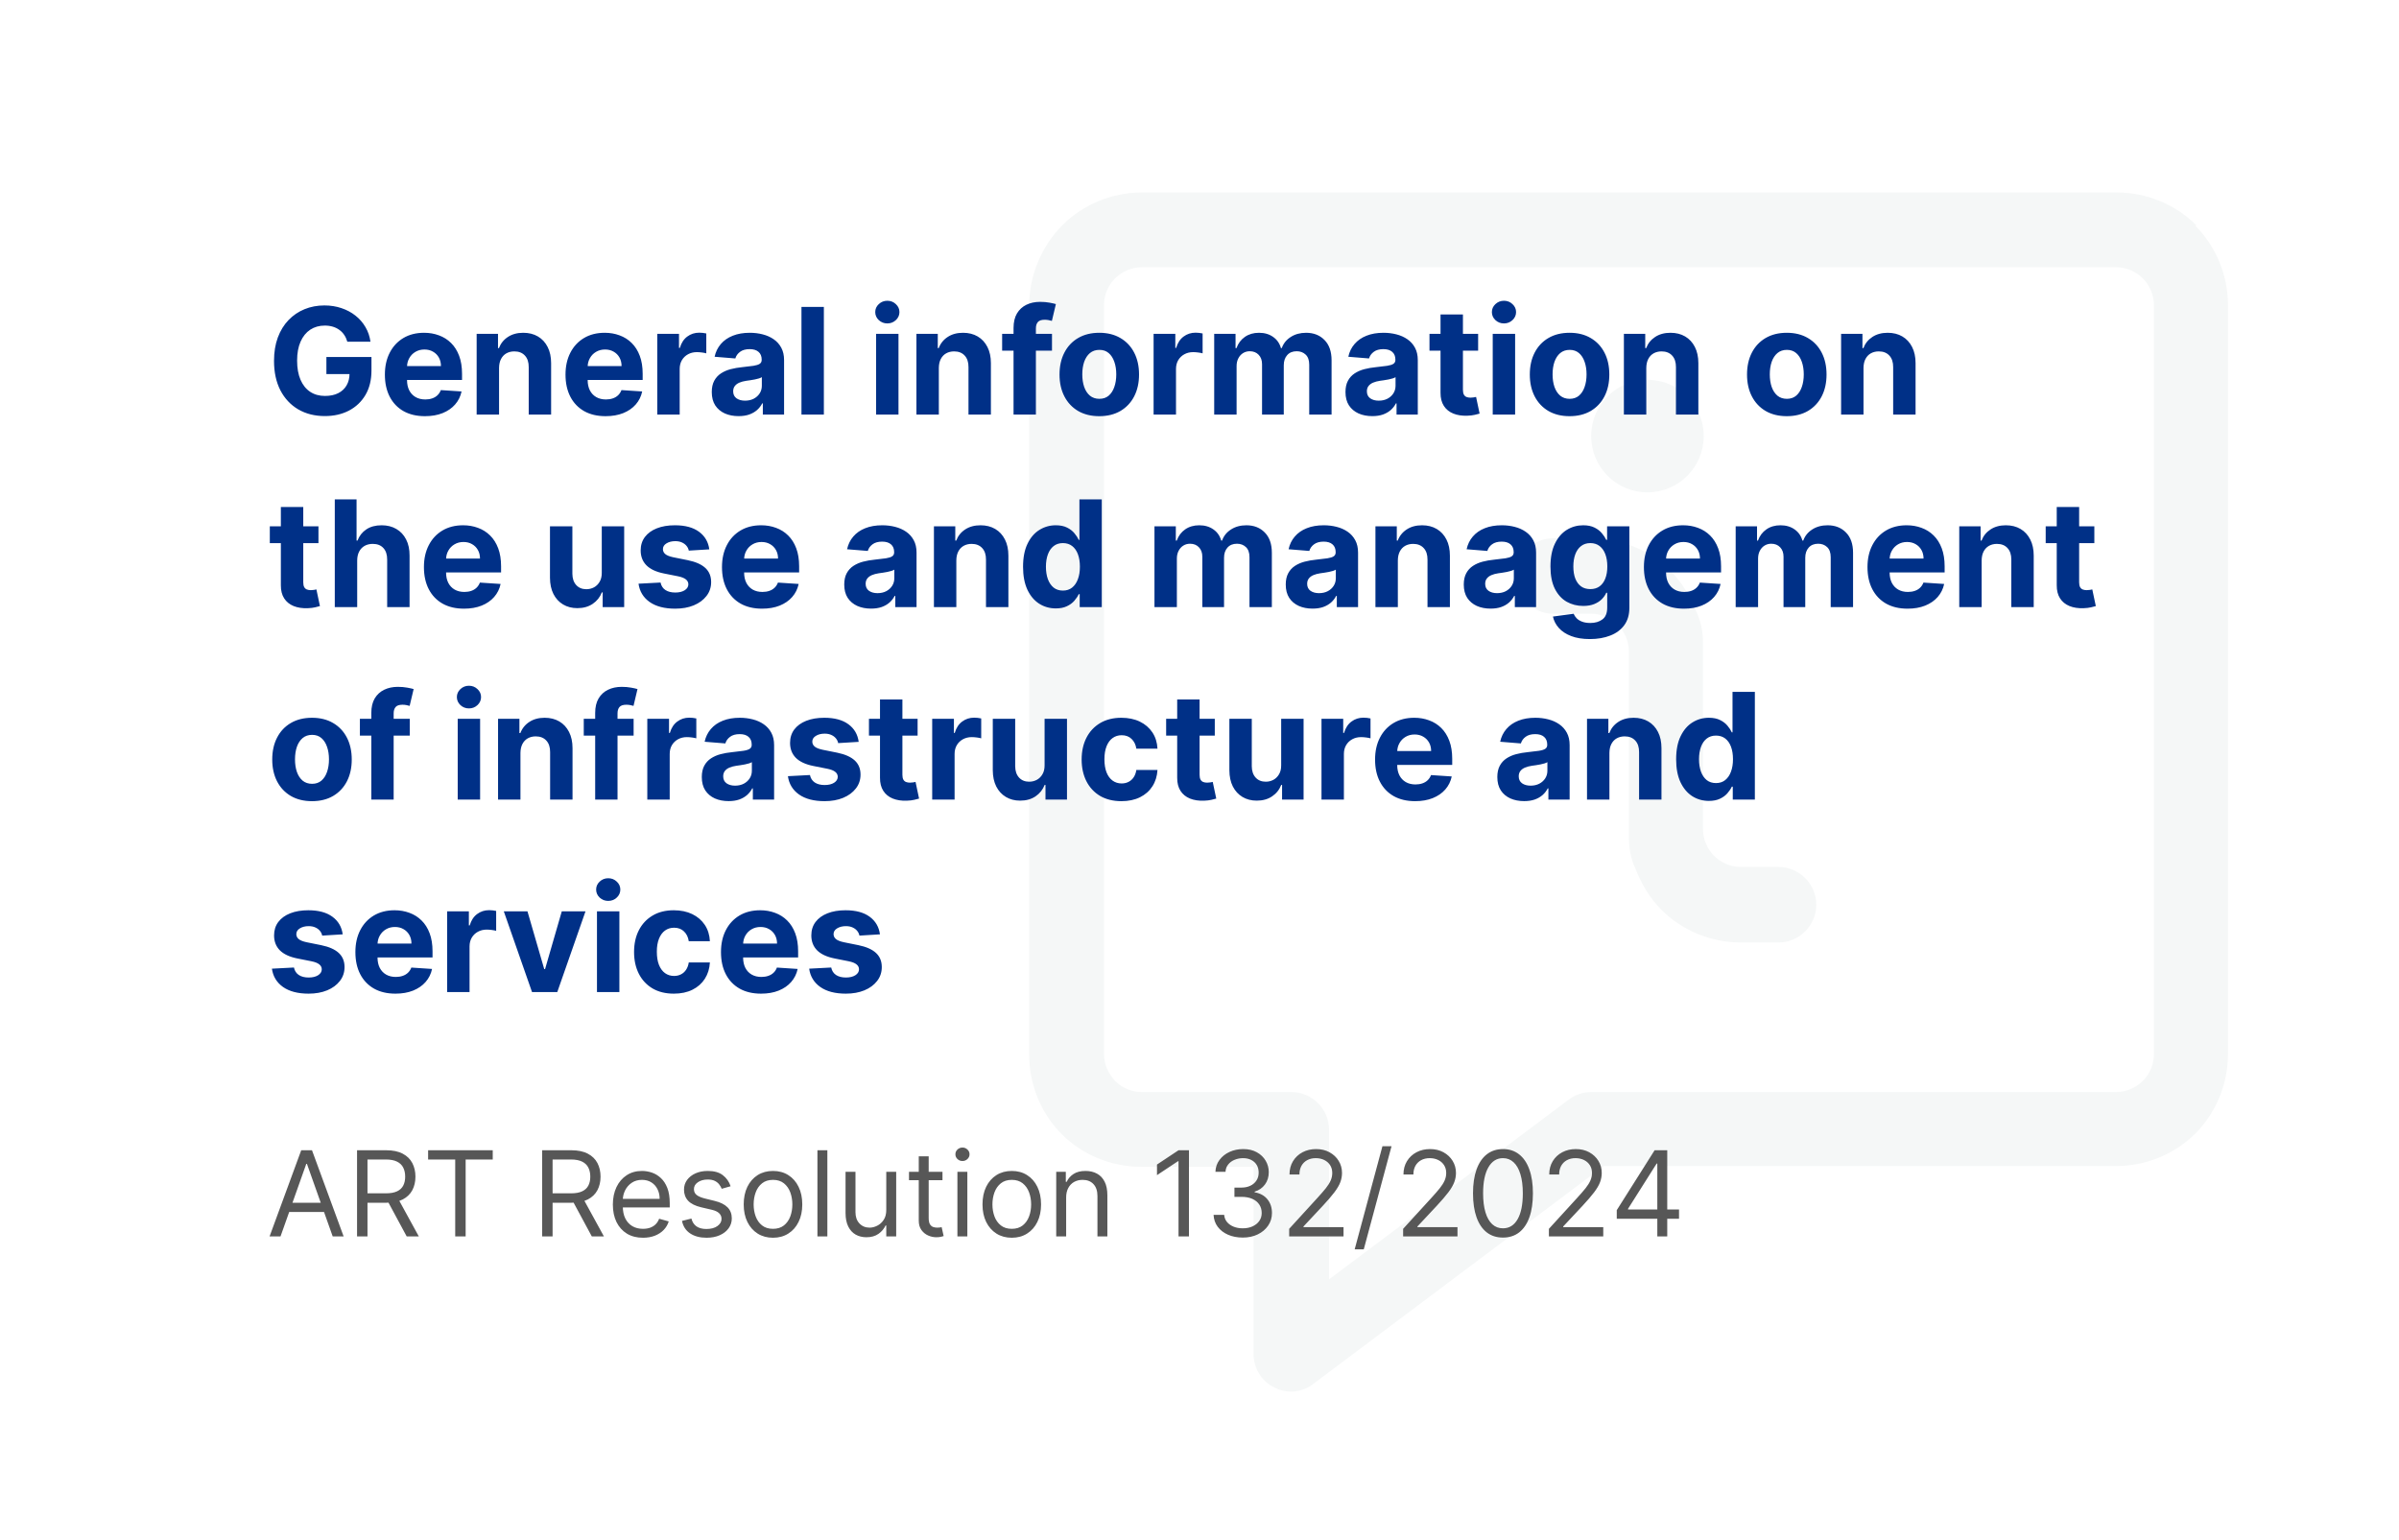 <svg width="324" height="208" viewBox="0 0 324 208" fill="none" xmlns="http://www.w3.org/2000/svg">
<rect width="324" height="208" fill="white"/>
<g clip-path="url(#clip0_14563_18230)">
<path d="M222.498 66.5C226.698 66.5 230.098 63.1 230.098 58.9C230.098 54.7 226.698 51.3 222.498 51.3C218.298 51.3 214.898 54.7 214.898 58.9C214.898 63.1 218.298 66.5 222.498 66.5Z" fill="#F5F7F7"/>
<path d="M240.199 117.1H235.099C233.799 117.1 232.499 116.6 231.499 115.6C230.599 114.7 229.999 113.4 229.999 112V87.8C229.999 87.5 229.999 87.1 229.999 86.8C229.999 85.3 229.699 83.9 229.099 82.6C228.299 80.6 227.199 78.7 225.599 77.1C222.799 74.3 218.899 72.7 214.899 72.7H209.799C206.999 72.7 204.699 75 204.699 77.8C204.699 80.6 206.999 82.9 209.799 82.9H214.899C216.199 82.9 217.499 83.4 218.499 84.4C219.399 85.3 219.999 86.6 219.999 88V112.2C219.999 112.5 219.999 112.9 219.999 113.2C219.999 114.7 220.299 116.1 220.899 117.4C221.699 119.4 222.799 121.3 224.399 122.9C227.199 125.7 231.099 127.3 235.099 127.3H240.199C242.999 127.3 245.299 125 245.299 122.2C245.299 119.4 242.999 117.1 240.199 117.1Z" fill="#F5F7F7"/>
<path d="M296.6 30.4C293.8 27.6 289.9 26 285.9 26H154.2C150.2 26 146.3 27.6 143.5 30.4C140.7 33.2 139 37.2 139 41.2V142.5C139 146.5 140.6 150.4 143.4 153.2C146.2 156 150.1 157.6 154.1 157.6H169.3V182.9C169.3 184.8 170.4 186.6 172.1 187.4C173.8 188.3 175.9 188.1 177.4 186.9L216.6 157.5H285.8C289.8 157.5 293.7 155.9 296.5 153.1C299.3 150.3 300.9 146.4 300.9 142.4V41.2C300.9 37.2 299.3 33.3 296.5 30.5L296.6 30.4ZM290.9 142.4C290.9 143.7 290.4 145 289.4 146C288.5 146.9 287.2 147.5 285.8 147.5H214.9C213.8 147.5 212.7 147.9 211.9 148.5L179.5 172.8V152.6C179.5 149.8 177.2 147.5 174.4 147.5H154.2C152.9 147.5 151.6 147 150.6 146C149.7 145 149.1 143.8 149.1 142.4V41.2C149.1 39.9 149.6 38.6 150.6 37.6C151.5 36.7 152.8 36.1 154.2 36.1H285.8C287.1 36.1 288.4 36.6 289.4 37.6C290.3 38.5 290.9 39.8 290.9 41.2V142.5V142.4Z" fill="#F5F7F7"/>
</g>
<path d="M46.909 46.156C46.81 45.811 46.67 45.505 46.49 45.24C46.31 44.97 46.09 44.743 45.83 44.558C45.574 44.369 45.28 44.224 44.949 44.125C44.622 44.026 44.26 43.976 43.862 43.976C43.119 43.976 42.465 44.16 41.902 44.53C41.343 44.899 40.908 45.437 40.595 46.142C40.283 46.843 40.126 47.7 40.126 48.713C40.126 49.726 40.28 50.588 40.588 51.298C40.896 52.008 41.331 52.551 41.895 52.925C42.458 53.294 43.124 53.479 43.891 53.479C44.587 53.479 45.181 53.356 45.673 53.109C46.17 52.858 46.549 52.506 46.81 52.051C47.075 51.597 47.207 51.059 47.207 50.439L47.832 50.531H44.082V48.216H50.169V50.048C50.169 51.327 49.899 52.425 49.359 53.344C48.82 54.258 48.076 54.963 47.129 55.46C46.182 55.953 45.098 56.199 43.876 56.199C42.513 56.199 41.315 55.898 40.283 55.297C39.251 54.691 38.446 53.831 37.868 52.719C37.295 51.601 37.008 50.276 37.008 48.742C37.008 47.562 37.179 46.511 37.52 45.588C37.865 44.66 38.349 43.874 38.969 43.23C39.589 42.586 40.311 42.096 41.135 41.76C41.959 41.424 42.851 41.256 43.812 41.256C44.636 41.256 45.403 41.376 46.114 41.618C46.824 41.855 47.454 42.191 48.003 42.626C48.557 43.062 49.009 43.581 49.359 44.182C49.71 44.778 49.935 45.437 50.034 46.156H46.909ZM57.394 56.213C56.272 56.213 55.306 55.986 54.496 55.531C53.691 55.072 53.071 54.423 52.635 53.585C52.2 52.742 51.982 51.746 51.982 50.595C51.982 49.473 52.2 48.488 52.635 47.641C53.071 46.793 53.684 46.133 54.475 45.659C55.27 45.186 56.203 44.949 57.273 44.949C57.993 44.949 58.663 45.065 59.283 45.297C59.908 45.524 60.453 45.867 60.916 46.327C61.385 46.786 61.75 47.364 62.01 48.06C62.271 48.751 62.401 49.561 62.401 50.489V51.32H53.189V49.445H59.553C59.553 49.009 59.458 48.623 59.269 48.287C59.079 47.951 58.817 47.688 58.48 47.499C58.149 47.304 57.763 47.207 57.323 47.207C56.864 47.207 56.456 47.314 56.101 47.527C55.751 47.735 55.476 48.017 55.277 48.372C55.078 48.722 54.977 49.113 54.972 49.544V51.327C54.972 51.867 55.071 52.333 55.27 52.726C55.474 53.119 55.76 53.422 56.13 53.635C56.499 53.848 56.937 53.955 57.444 53.955C57.78 53.955 58.087 53.907 58.367 53.812C58.646 53.718 58.885 53.576 59.084 53.386C59.283 53.197 59.434 52.965 59.539 52.69L62.337 52.875C62.195 53.547 61.904 54.135 61.463 54.636C61.028 55.133 60.464 55.522 59.773 55.801C59.087 56.076 58.293 56.213 57.394 56.213ZM67.401 49.693V56H64.375V45.091H67.259V47.016H67.387C67.628 46.381 68.033 45.879 68.601 45.51C69.169 45.136 69.858 44.949 70.668 44.949C71.425 44.949 72.086 45.115 72.65 45.446C73.213 45.778 73.651 46.251 73.963 46.867C74.276 47.477 74.432 48.206 74.432 49.054V56H71.407V49.594C71.411 48.926 71.241 48.405 70.895 48.031C70.55 47.653 70.074 47.463 69.468 47.463C69.061 47.463 68.701 47.551 68.388 47.726C68.08 47.901 67.839 48.157 67.664 48.493C67.493 48.824 67.406 49.224 67.401 49.693ZM81.788 56.213C80.666 56.213 79.7 55.986 78.891 55.531C78.086 55.072 77.465 54.423 77.03 53.585C76.594 52.742 76.376 51.746 76.376 50.595C76.376 49.473 76.594 48.488 77.03 47.641C77.465 46.793 78.079 46.133 78.869 45.659C79.665 45.186 80.597 44.949 81.668 44.949C82.387 44.949 83.057 45.065 83.678 45.297C84.303 45.524 84.847 45.867 85.311 46.327C85.78 46.786 86.144 47.364 86.405 48.06C86.665 48.751 86.796 49.561 86.796 50.489V51.32H77.584V49.445H83.947C83.947 49.009 83.853 48.623 83.663 48.287C83.474 47.951 83.211 47.688 82.875 47.499C82.544 47.304 82.158 47.207 81.717 47.207C81.258 47.207 80.851 47.314 80.496 47.527C80.145 47.735 79.871 48.017 79.672 48.372C79.473 48.722 79.371 49.113 79.367 49.544V51.327C79.367 51.867 79.466 52.333 79.665 52.726C79.868 53.119 80.155 53.422 80.524 53.635C80.894 53.848 81.331 53.955 81.838 53.955C82.174 53.955 82.482 53.907 82.761 53.812C83.041 53.718 83.28 53.576 83.479 53.386C83.678 53.197 83.829 52.965 83.933 52.69L86.731 52.875C86.59 53.547 86.298 54.135 85.858 54.636C85.422 55.133 84.859 55.522 84.168 55.801C83.481 56.076 82.688 56.213 81.788 56.213ZM88.77 56V45.091H91.703V46.994H91.817C92.016 46.317 92.349 45.806 92.818 45.46C93.287 45.11 93.827 44.935 94.438 44.935C94.589 44.935 94.752 44.944 94.928 44.963C95.103 44.982 95.257 45.008 95.389 45.041V47.726C95.247 47.683 95.051 47.645 94.8 47.612C94.549 47.579 94.319 47.562 94.111 47.562C93.666 47.562 93.268 47.66 92.918 47.854C92.572 48.043 92.297 48.308 92.094 48.649C91.895 48.99 91.796 49.383 91.796 49.828V56H88.77ZM99.752 56.206C99.056 56.206 98.436 56.085 97.891 55.844C97.347 55.597 96.916 55.235 96.598 54.757C96.286 54.274 96.13 53.673 96.13 52.953C96.13 52.347 96.241 51.838 96.463 51.426C96.686 51.014 96.989 50.683 97.373 50.432C97.756 50.181 98.192 49.992 98.679 49.864C99.172 49.736 99.688 49.646 100.228 49.594C100.862 49.528 101.373 49.466 101.762 49.409C102.15 49.347 102.432 49.258 102.607 49.139C102.782 49.021 102.87 48.846 102.87 48.614V48.571C102.87 48.121 102.728 47.773 102.444 47.527C102.164 47.281 101.766 47.158 101.25 47.158C100.706 47.158 100.273 47.278 99.951 47.52C99.629 47.757 99.416 48.055 99.311 48.415L96.513 48.188C96.655 47.525 96.934 46.952 97.351 46.469C97.768 45.981 98.305 45.607 98.963 45.347C99.626 45.081 100.393 44.949 101.265 44.949C101.871 44.949 102.451 45.02 103.005 45.162C103.563 45.304 104.058 45.524 104.489 45.822C104.925 46.121 105.268 46.504 105.519 46.973C105.77 47.437 105.895 47.993 105.895 48.642V56H103.026V54.487H102.941C102.766 54.828 102.531 55.129 102.238 55.389C101.944 55.645 101.591 55.846 101.179 55.993C100.767 56.135 100.292 56.206 99.752 56.206ZM100.618 54.118C101.063 54.118 101.456 54.03 101.797 53.855C102.138 53.675 102.406 53.434 102.6 53.131C102.794 52.828 102.891 52.484 102.891 52.101V50.943C102.796 51.005 102.666 51.062 102.5 51.114C102.339 51.161 102.157 51.206 101.953 51.249C101.75 51.286 101.546 51.322 101.343 51.355C101.139 51.383 100.954 51.41 100.789 51.433C100.434 51.485 100.123 51.568 99.858 51.682C99.593 51.795 99.387 51.949 99.24 52.144C99.094 52.333 99.02 52.57 99.02 52.854C99.02 53.266 99.169 53.581 99.468 53.798C99.771 54.011 100.154 54.118 100.618 54.118ZM111.268 41.455V56H108.243V41.455H111.268ZM118.321 56V45.091H121.346V56H118.321ZM119.841 43.685C119.391 43.685 119.005 43.535 118.683 43.237C118.366 42.934 118.207 42.572 118.207 42.151C118.207 41.734 118.366 41.376 118.683 41.078C119.005 40.775 119.391 40.624 119.841 40.624C120.29 40.624 120.674 40.775 120.991 41.078C121.313 41.376 121.474 41.734 121.474 42.151C121.474 42.572 121.313 42.934 120.991 43.237C120.674 43.535 120.29 43.685 119.841 43.685ZM126.795 49.693V56H123.77V45.091H126.653V47.016H126.781C127.023 46.381 127.428 45.879 127.996 45.51C128.564 45.136 129.253 44.949 130.062 44.949C130.82 44.949 131.481 45.115 132.044 45.446C132.607 45.778 133.045 46.251 133.358 46.867C133.67 47.477 133.827 48.206 133.827 49.054V56H130.801V49.594C130.806 48.926 130.635 48.405 130.29 48.031C129.944 47.653 129.468 47.463 128.862 47.463C128.455 47.463 128.095 47.551 127.783 47.726C127.475 47.901 127.233 48.157 127.058 48.493C126.888 48.824 126.8 49.224 126.795 49.693ZM142.078 45.091V47.364H135.345V45.091H142.078ZM136.886 56V44.303C136.886 43.512 137.04 42.856 137.348 42.335C137.66 41.814 138.086 41.424 138.626 41.163C139.166 40.903 139.779 40.773 140.466 40.773C140.93 40.773 141.353 40.808 141.737 40.879C142.125 40.95 142.414 41.014 142.603 41.071L142.064 43.344C141.945 43.306 141.798 43.27 141.623 43.237C141.453 43.204 141.278 43.188 141.098 43.188C140.653 43.188 140.342 43.292 140.167 43.5C139.992 43.704 139.904 43.99 139.904 44.359V56H136.886ZM148.464 56.213C147.361 56.213 146.407 55.979 145.602 55.51C144.802 55.036 144.184 54.378 143.749 53.535C143.313 52.688 143.095 51.706 143.095 50.588C143.095 49.461 143.313 48.476 143.749 47.633C144.184 46.786 144.802 46.128 145.602 45.659C146.407 45.186 147.361 44.949 148.464 44.949C149.568 44.949 150.519 45.186 151.32 45.659C152.125 46.128 152.745 46.786 153.18 47.633C153.616 48.476 153.834 49.461 153.834 50.588C153.834 51.706 153.616 52.688 153.18 53.535C152.745 54.378 152.125 55.036 151.32 55.51C150.519 55.979 149.568 56.213 148.464 56.213ZM148.479 53.869C148.981 53.869 149.4 53.727 149.736 53.443C150.072 53.154 150.325 52.761 150.496 52.264C150.671 51.767 150.759 51.201 150.759 50.567C150.759 49.932 150.671 49.367 150.496 48.869C150.325 48.372 150.072 47.979 149.736 47.69C149.4 47.401 148.981 47.257 148.479 47.257C147.972 47.257 147.546 47.401 147.2 47.69C146.859 47.979 146.601 48.372 146.426 48.869C146.256 49.367 146.17 49.932 146.17 50.567C146.17 51.201 146.256 51.767 146.426 52.264C146.601 52.761 146.859 53.154 147.2 53.443C147.546 53.727 147.972 53.869 148.479 53.869ZM155.801 56V45.091H158.734V46.994H158.848C159.047 46.317 159.381 45.806 159.849 45.46C160.318 45.11 160.858 44.935 161.469 44.935C161.62 44.935 161.784 44.944 161.959 44.963C162.134 44.982 162.288 45.008 162.42 45.041V47.726C162.278 47.683 162.082 47.645 161.831 47.612C161.58 47.579 161.35 47.562 161.142 47.562C160.697 47.562 160.299 47.66 159.949 47.854C159.603 48.043 159.329 48.308 159.125 48.649C158.926 48.99 158.827 49.383 158.827 49.828V56H155.801ZM163.985 56V45.091H166.868V47.016H166.996C167.223 46.376 167.602 45.872 168.132 45.503C168.663 45.133 169.297 44.949 170.036 44.949C170.784 44.949 171.421 45.136 171.946 45.51C172.472 45.879 172.822 46.381 172.998 47.016H173.111C173.334 46.391 173.736 45.891 174.319 45.517C174.906 45.138 175.599 44.949 176.4 44.949C177.417 44.949 178.244 45.273 178.878 45.922C179.517 46.566 179.837 47.48 179.837 48.663V56H176.819V49.26C176.819 48.654 176.658 48.199 176.336 47.896C176.014 47.593 175.611 47.442 175.128 47.442C174.579 47.442 174.15 47.617 173.843 47.967C173.535 48.313 173.381 48.77 173.381 49.338V56H170.448V49.196C170.448 48.661 170.294 48.235 169.986 47.918C169.683 47.6 169.283 47.442 168.786 47.442C168.45 47.442 168.147 47.527 167.877 47.697C167.612 47.863 167.401 48.097 167.245 48.401C167.088 48.699 167.01 49.049 167.01 49.452V56H163.985ZM185.338 56.206C184.642 56.206 184.021 56.085 183.477 55.844C182.932 55.597 182.502 55.235 182.184 54.757C181.872 54.274 181.716 53.673 181.716 52.953C181.716 52.347 181.827 51.838 182.049 51.426C182.272 51.014 182.575 50.683 182.958 50.432C183.342 50.181 183.778 49.992 184.265 49.864C184.758 49.736 185.274 49.646 185.814 49.594C186.448 49.528 186.959 49.466 187.348 49.409C187.736 49.347 188.018 49.258 188.193 49.139C188.368 49.021 188.456 48.846 188.456 48.614V48.571C188.456 48.121 188.314 47.773 188.029 47.527C187.75 47.281 187.352 47.158 186.836 47.158C186.292 47.158 185.859 47.278 185.537 47.52C185.215 47.757 185.002 48.055 184.897 48.415L182.099 48.188C182.241 47.525 182.52 46.952 182.937 46.469C183.354 45.981 183.891 45.607 184.549 45.347C185.212 45.081 185.979 44.949 186.85 44.949C187.457 44.949 188.037 45.02 188.591 45.162C189.149 45.304 189.644 45.524 190.075 45.822C190.511 46.121 190.854 46.504 191.105 46.973C191.356 47.437 191.481 47.993 191.481 48.642V56H188.612V54.487H188.527C188.351 54.828 188.117 55.129 187.824 55.389C187.53 55.645 187.177 55.846 186.765 55.993C186.353 56.135 185.877 56.206 185.338 56.206ZM186.204 54.118C186.649 54.118 187.042 54.03 187.383 53.855C187.724 53.675 187.992 53.434 188.186 53.131C188.38 52.828 188.477 52.484 188.477 52.101V50.943C188.382 51.005 188.252 51.062 188.086 51.114C187.925 51.161 187.743 51.206 187.539 51.249C187.336 51.286 187.132 51.322 186.929 51.355C186.725 51.383 186.54 51.41 186.375 51.433C186.02 51.485 185.709 51.568 185.444 51.682C185.179 51.795 184.973 51.949 184.826 52.144C184.68 52.333 184.606 52.57 184.606 52.854C184.606 53.266 184.755 53.581 185.054 53.798C185.357 54.011 185.74 54.118 186.204 54.118ZM199.631 45.091V47.364H193.061V45.091H199.631ZM194.553 42.477H197.578V52.648C197.578 52.927 197.621 53.145 197.706 53.301C197.792 53.453 197.91 53.559 198.061 53.621C198.218 53.682 198.398 53.713 198.601 53.713C198.743 53.713 198.885 53.701 199.027 53.678C199.169 53.649 199.278 53.628 199.354 53.614L199.83 55.865C199.678 55.912 199.465 55.967 199.191 56.028C198.916 56.095 198.582 56.135 198.189 56.149C197.46 56.178 196.821 56.081 196.272 55.858C195.727 55.635 195.303 55.29 195 54.821C194.697 54.352 194.548 53.76 194.553 53.045V42.477ZM201.602 56V45.091H204.627V56H201.602ZM203.122 43.685C202.672 43.685 202.286 43.535 201.964 43.237C201.647 42.934 201.488 42.572 201.488 42.151C201.488 41.734 201.647 41.376 201.964 41.078C202.286 40.775 202.672 40.624 203.122 40.624C203.572 40.624 203.955 40.775 204.272 41.078C204.594 41.376 204.755 41.734 204.755 42.151C204.755 42.572 204.594 42.934 204.272 43.237C203.955 43.535 203.572 43.685 203.122 43.685ZM211.98 56.213C210.877 56.213 209.923 55.979 209.118 55.51C208.318 55.036 207.7 54.378 207.264 53.535C206.829 52.688 206.611 51.706 206.611 50.588C206.611 49.461 206.829 48.476 207.264 47.633C207.7 46.786 208.318 46.128 209.118 45.659C209.923 45.186 210.877 44.949 211.98 44.949C213.083 44.949 214.035 45.186 214.835 45.659C215.64 46.128 216.26 46.786 216.696 47.633C217.132 48.476 217.349 49.461 217.349 50.588C217.349 51.706 217.132 52.688 216.696 53.535C216.26 54.378 215.64 55.036 214.835 55.51C214.035 55.979 213.083 56.213 211.98 56.213ZM211.994 53.869C212.496 53.869 212.915 53.727 213.251 53.443C213.588 53.154 213.841 52.761 214.011 52.264C214.187 51.767 214.274 51.201 214.274 50.567C214.274 49.932 214.187 49.367 214.011 48.869C213.841 48.372 213.588 47.979 213.251 47.69C212.915 47.401 212.496 47.257 211.994 47.257C211.488 47.257 211.062 47.401 210.716 47.69C210.375 47.979 210.117 48.372 209.942 48.869C209.771 49.367 209.686 49.932 209.686 50.567C209.686 51.201 209.771 51.767 209.942 52.264C210.117 52.761 210.375 53.154 210.716 53.443C211.062 53.727 211.488 53.869 211.994 53.869ZM222.342 49.693V56H219.317V45.091H222.2V47.016H222.328C222.57 46.381 222.974 45.879 223.543 45.51C224.111 45.136 224.8 44.949 225.609 44.949C226.367 44.949 227.027 45.115 227.591 45.446C228.154 45.778 228.592 46.251 228.905 46.867C229.217 47.477 229.374 48.206 229.374 49.054V56H226.348V49.594C226.353 48.926 226.182 48.405 225.837 48.031C225.491 47.653 225.015 47.463 224.409 47.463C224.002 47.463 223.642 47.551 223.33 47.726C223.022 47.901 222.78 48.157 222.605 48.493C222.435 48.824 222.347 49.224 222.342 49.693ZM241.316 56.213C240.213 56.213 239.259 55.979 238.454 55.51C237.654 55.036 237.036 54.378 236.6 53.535C236.165 52.688 235.947 51.706 235.947 50.588C235.947 49.461 236.165 48.476 236.6 47.633C237.036 46.786 237.654 46.128 238.454 45.659C239.259 45.186 240.213 44.949 241.316 44.949C242.419 44.949 243.371 45.186 244.171 45.659C244.976 46.128 245.596 46.786 246.032 47.633C246.468 48.476 246.685 49.461 246.685 50.588C246.685 51.706 246.468 52.688 246.032 53.535C245.596 54.378 244.976 55.036 244.171 55.51C243.371 55.979 242.419 56.213 241.316 56.213ZM241.33 53.869C241.832 53.869 242.251 53.727 242.587 53.443C242.924 53.154 243.177 52.761 243.347 52.264C243.522 51.767 243.61 51.201 243.61 50.567C243.61 49.932 243.522 49.367 243.347 48.869C243.177 48.372 242.924 47.979 242.587 47.69C242.251 47.401 241.832 47.257 241.33 47.257C240.824 47.257 240.397 47.401 240.052 47.69C239.711 47.979 239.453 48.372 239.278 48.869C239.107 49.367 239.022 49.932 239.022 50.567C239.022 51.201 239.107 51.767 239.278 52.264C239.453 52.761 239.711 53.154 240.052 53.443C240.397 53.727 240.824 53.869 241.33 53.869ZM251.678 49.693V56H248.653V45.091H251.536V47.016H251.664C251.906 46.381 252.31 45.879 252.879 45.51C253.447 45.136 254.136 44.949 254.945 44.949C255.703 44.949 256.363 45.115 256.927 45.446C257.49 45.778 257.928 46.251 258.241 46.867C258.553 47.477 258.71 48.206 258.71 49.054V56H255.684V49.594C255.689 48.926 255.518 48.405 255.173 48.031C254.827 47.653 254.351 47.463 253.745 47.463C253.338 47.463 252.978 47.551 252.665 47.726C252.358 47.901 252.116 48.157 251.941 48.493C251.771 48.824 251.683 49.224 251.678 49.693ZM43.01 71.091V73.364H36.44V71.091H43.01ZM37.932 68.477H40.957V78.648C40.957 78.927 41 79.145 41.085 79.301C41.17 79.453 41.289 79.559 41.44 79.621C41.597 79.682 41.776 79.713 41.98 79.713C42.122 79.713 42.264 79.701 42.406 79.678C42.548 79.649 42.657 79.628 42.733 79.614L43.209 81.865C43.057 81.912 42.844 81.967 42.57 82.028C42.295 82.095 41.961 82.135 41.568 82.149C40.839 82.178 40.2 82.081 39.651 81.858C39.106 81.635 38.682 81.29 38.379 80.821C38.076 80.352 37.927 79.76 37.932 79.046V68.477ZM48.241 75.693V82H45.215V67.454H48.156V73.016H48.283C48.53 72.372 48.927 71.867 49.477 71.503C50.026 71.133 50.715 70.949 51.543 70.949C52.301 70.949 52.961 71.115 53.525 71.446C54.093 71.773 54.533 72.244 54.846 72.859C55.163 73.47 55.319 74.202 55.315 75.054V82H52.289V75.594C52.294 74.921 52.123 74.398 51.778 74.024C51.437 73.65 50.959 73.463 50.343 73.463C49.931 73.463 49.566 73.551 49.249 73.726C48.937 73.901 48.691 74.157 48.511 74.493C48.336 74.824 48.245 75.224 48.241 75.693ZM62.667 82.213C61.545 82.213 60.579 81.986 59.77 81.531C58.965 81.072 58.344 80.423 57.909 79.585C57.473 78.742 57.255 77.746 57.255 76.595C57.255 75.473 57.473 74.488 57.909 73.641C58.344 72.793 58.958 72.133 59.748 71.659C60.544 71.186 61.476 70.949 62.547 70.949C63.266 70.949 63.936 71.065 64.556 71.297C65.181 71.524 65.726 71.867 66.19 72.327C66.659 72.786 67.023 73.364 67.284 74.06C67.544 74.751 67.674 75.561 67.674 76.489V77.32H58.463V75.445H64.826C64.826 75.009 64.732 74.623 64.542 74.287C64.353 73.951 64.09 73.688 63.754 73.499C63.422 73.305 63.037 73.207 62.596 73.207C62.137 73.207 61.73 73.314 61.375 73.527C61.024 73.735 60.75 74.017 60.551 74.372C60.352 74.722 60.25 75.113 60.245 75.544V77.327C60.245 77.867 60.345 78.333 60.544 78.726C60.747 79.119 61.034 79.422 61.403 79.635C61.772 79.848 62.21 79.954 62.717 79.954C63.053 79.954 63.361 79.907 63.64 79.812C63.92 79.718 64.159 79.576 64.358 79.386C64.556 79.197 64.708 78.965 64.812 78.69L67.61 78.875C67.468 79.547 67.177 80.135 66.737 80.636C66.301 81.133 65.738 81.522 65.046 81.801C64.36 82.076 63.567 82.213 62.667 82.213ZM81.273 77.355V71.091H84.299V82H81.394V80.019H81.281C81.034 80.658 80.625 81.171 80.052 81.56C79.484 81.948 78.79 82.142 77.971 82.142C77.242 82.142 76.6 81.976 76.046 81.645C75.492 81.313 75.059 80.842 74.746 80.231C74.439 79.621 74.282 78.889 74.278 78.037V71.091H77.303V77.497C77.308 78.141 77.481 78.65 77.822 79.024C78.163 79.398 78.62 79.585 79.192 79.585C79.557 79.585 79.898 79.502 80.215 79.337C80.532 79.166 80.788 78.915 80.982 78.584C81.181 78.252 81.278 77.843 81.273 77.355ZM95.796 74.202L93.026 74.372C92.979 74.135 92.877 73.922 92.721 73.733C92.564 73.539 92.358 73.385 92.103 73.271C91.852 73.153 91.551 73.094 91.201 73.094C90.732 73.094 90.337 73.193 90.015 73.392C89.693 73.586 89.532 73.847 89.532 74.173C89.532 74.434 89.636 74.654 89.844 74.834C90.052 75.014 90.41 75.158 90.916 75.267L92.891 75.665C93.952 75.883 94.742 76.233 95.263 76.716C95.784 77.199 96.044 77.833 96.044 78.619C96.044 79.334 95.834 79.962 95.412 80.501C94.996 81.041 94.423 81.463 93.694 81.766C92.969 82.064 92.133 82.213 91.186 82.213C89.742 82.213 88.592 81.912 87.735 81.311C86.882 80.705 86.383 79.881 86.236 78.84L89.212 78.683C89.302 79.124 89.52 79.46 89.865 79.692C90.211 79.919 90.654 80.033 91.194 80.033C91.724 80.033 92.15 79.931 92.472 79.727C92.799 79.519 92.964 79.251 92.969 78.925C92.964 78.65 92.848 78.425 92.621 78.25C92.394 78.07 92.043 77.933 91.57 77.838L89.681 77.462C88.615 77.249 87.822 76.879 87.302 76.354C86.785 75.828 86.527 75.158 86.527 74.344C86.527 73.643 86.717 73.039 87.096 72.533C87.479 72.026 88.016 71.635 88.708 71.361C89.404 71.086 90.218 70.949 91.151 70.949C92.529 70.949 93.613 71.24 94.404 71.822C95.199 72.405 95.663 73.198 95.796 74.202ZM102.921 82.213C101.799 82.213 100.833 81.986 100.023 81.531C99.219 81.072 98.598 80.423 98.163 79.585C97.727 78.742 97.509 77.746 97.509 76.595C97.509 75.473 97.727 74.488 98.163 73.641C98.598 72.793 99.211 72.133 100.002 71.659C100.798 71.186 101.73 70.949 102.8 70.949C103.52 70.949 104.19 71.065 104.81 71.297C105.435 71.524 105.98 71.867 106.444 72.327C106.913 72.786 107.277 73.364 107.538 74.06C107.798 74.751 107.928 75.561 107.928 76.489V77.32H98.717V75.445H105.08C105.08 75.009 104.986 74.623 104.796 74.287C104.607 73.951 104.344 73.688 104.008 73.499C103.676 73.305 103.29 73.207 102.85 73.207C102.391 73.207 101.984 73.314 101.629 73.527C101.278 73.735 101.004 74.017 100.805 74.372C100.606 74.722 100.504 75.113 100.499 75.544V77.327C100.499 77.867 100.599 78.333 100.798 78.726C101.001 79.119 101.288 79.422 101.657 79.635C102.026 79.848 102.464 79.954 102.971 79.954C103.307 79.954 103.615 79.907 103.894 79.812C104.174 79.718 104.413 79.576 104.612 79.386C104.81 79.197 104.962 78.965 105.066 78.69L107.864 78.875C107.722 79.547 107.431 80.135 106.991 80.636C106.555 81.133 105.992 81.522 105.3 81.801C104.614 82.076 103.821 82.213 102.921 82.213ZM117.642 82.206C116.946 82.206 116.326 82.085 115.782 81.844C115.237 81.597 114.806 81.235 114.489 80.757C114.176 80.274 114.02 79.673 114.02 78.953C114.02 78.347 114.132 77.838 114.354 77.426C114.577 77.014 114.88 76.683 115.263 76.432C115.647 76.181 116.082 75.992 116.57 75.864C117.062 75.736 117.578 75.646 118.118 75.594C118.753 75.528 119.264 75.466 119.652 75.409C120.041 75.347 120.322 75.258 120.498 75.139C120.673 75.021 120.76 74.846 120.76 74.614V74.571C120.76 74.121 120.618 73.773 120.334 73.527C120.055 73.281 119.657 73.158 119.141 73.158C118.596 73.158 118.163 73.278 117.841 73.52C117.519 73.757 117.306 74.055 117.202 74.415L114.404 74.188C114.546 73.525 114.825 72.952 115.242 72.469C115.658 71.981 116.196 71.607 116.854 71.347C117.517 71.081 118.284 70.949 119.155 70.949C119.761 70.949 120.341 71.02 120.895 71.162C121.454 71.304 121.949 71.524 122.38 71.822C122.815 72.121 123.158 72.504 123.409 72.973C123.66 73.437 123.786 73.993 123.786 74.642V82H120.917V80.487H120.831C120.656 80.828 120.422 81.129 120.128 81.389C119.835 81.645 119.482 81.846 119.07 81.993C118.658 82.135 118.182 82.206 117.642 82.206ZM118.509 80.118C118.954 80.118 119.347 80.03 119.688 79.855C120.029 79.675 120.296 79.434 120.49 79.131C120.685 78.828 120.782 78.484 120.782 78.101V76.943C120.687 77.005 120.557 77.062 120.391 77.114C120.23 77.161 120.048 77.206 119.844 77.249C119.641 77.287 119.437 77.322 119.233 77.355C119.03 77.383 118.845 77.41 118.679 77.433C118.324 77.485 118.014 77.568 117.749 77.682C117.484 77.796 117.278 77.949 117.131 78.144C116.984 78.333 116.911 78.57 116.911 78.854C116.911 79.266 117.06 79.581 117.358 79.798C117.661 80.011 118.045 80.118 118.509 80.118ZM129.159 75.693V82H126.133V71.091H129.017V73.016H129.145C129.386 72.381 129.791 71.879 130.359 71.51C130.927 71.136 131.616 70.949 132.426 70.949C133.183 70.949 133.844 71.115 134.407 71.446C134.971 71.778 135.409 72.251 135.721 72.867C136.034 73.477 136.19 74.206 136.19 75.054V82H133.164V75.594C133.169 74.926 132.999 74.405 132.653 74.031C132.307 73.653 131.832 73.463 131.225 73.463C130.818 73.463 130.458 73.551 130.146 73.726C129.838 73.901 129.597 74.157 129.422 74.493C129.251 74.824 129.163 75.224 129.159 75.693ZM142.594 82.178C141.766 82.178 141.015 81.965 140.343 81.538C139.675 81.108 139.145 80.475 138.752 79.642C138.364 78.804 138.17 77.776 138.17 76.56C138.17 75.31 138.371 74.27 138.773 73.442C139.176 72.608 139.711 71.986 140.379 71.574C141.051 71.157 141.787 70.949 142.587 70.949C143.198 70.949 143.707 71.053 144.114 71.261C144.526 71.465 144.858 71.721 145.109 72.028C145.364 72.331 145.558 72.63 145.691 72.923H145.783V67.454H148.802V82H145.819V80.253H145.691C145.549 80.556 145.348 80.856 145.087 81.155C144.832 81.448 144.498 81.692 144.086 81.886C143.679 82.081 143.182 82.178 142.594 82.178ZM143.553 79.77C144.041 79.77 144.453 79.637 144.789 79.372C145.13 79.102 145.39 78.726 145.57 78.243C145.755 77.76 145.847 77.194 145.847 76.546C145.847 75.897 145.757 75.333 145.577 74.855C145.397 74.377 145.137 74.008 144.796 73.747C144.455 73.487 144.041 73.356 143.553 73.356C143.056 73.356 142.637 73.492 142.296 73.761C141.955 74.031 141.697 74.405 141.522 74.883C141.347 75.362 141.259 75.916 141.259 76.546C141.259 77.18 141.347 77.741 141.522 78.229C141.702 78.712 141.96 79.09 142.296 79.365C142.637 79.635 143.056 79.77 143.553 79.77ZM155.918 82V71.091H158.802V73.016H158.93C159.157 72.376 159.536 71.872 160.066 71.503C160.596 71.133 161.231 70.949 161.969 70.949C162.718 70.949 163.354 71.136 163.88 71.51C164.406 71.879 164.756 72.381 164.931 73.016H165.045C165.267 72.391 165.67 71.891 166.252 71.517C166.839 71.138 167.533 70.949 168.333 70.949C169.351 70.949 170.177 71.273 170.812 71.922C171.451 72.566 171.771 73.48 171.771 74.663V82H168.752V75.26C168.752 74.654 168.591 74.199 168.269 73.896C167.947 73.593 167.545 73.442 167.062 73.442C166.513 73.442 166.084 73.617 165.776 73.967C165.469 74.313 165.315 74.77 165.315 75.338V82H162.381V75.196C162.381 74.661 162.228 74.235 161.92 73.918C161.617 73.6 161.217 73.442 160.719 73.442C160.383 73.442 160.08 73.527 159.81 73.697C159.545 73.863 159.335 74.097 159.178 74.401C159.022 74.699 158.944 75.049 158.944 75.452V82H155.918ZM177.271 82.206C176.575 82.206 175.955 82.085 175.411 81.844C174.866 81.597 174.435 81.235 174.118 80.757C173.805 80.274 173.649 79.673 173.649 78.953C173.649 78.347 173.76 77.838 173.983 77.426C174.205 77.014 174.509 76.683 174.892 76.432C175.276 76.181 175.711 75.992 176.199 75.864C176.691 75.736 177.207 75.646 177.747 75.594C178.382 75.528 178.893 75.466 179.281 75.409C179.67 75.347 179.951 75.258 180.126 75.139C180.302 75.021 180.389 74.846 180.389 74.614V74.571C180.389 74.121 180.247 73.773 179.963 73.527C179.684 73.281 179.286 73.158 178.77 73.158C178.225 73.158 177.792 73.278 177.47 73.52C177.148 73.757 176.935 74.055 176.831 74.415L174.033 74.188C174.175 73.525 174.454 72.952 174.871 72.469C175.287 71.981 175.825 71.607 176.483 71.347C177.146 71.081 177.913 70.949 178.784 70.949C179.39 70.949 179.97 71.02 180.524 71.162C181.083 71.304 181.578 71.524 182.009 71.822C182.444 72.121 182.787 72.504 183.038 72.973C183.289 73.437 183.415 73.993 183.415 74.642V82H180.545V80.487H180.46C180.285 80.828 180.051 81.129 179.757 81.389C179.464 81.645 179.111 81.846 178.699 81.993C178.287 82.135 177.811 82.206 177.271 82.206ZM178.138 80.118C178.583 80.118 178.976 80.03 179.317 79.855C179.658 79.675 179.925 79.434 180.119 79.131C180.313 78.828 180.411 78.484 180.411 78.101V76.943C180.316 77.005 180.186 77.062 180.02 77.114C179.859 77.161 179.677 77.206 179.473 77.249C179.269 77.287 179.066 77.322 178.862 77.355C178.659 77.383 178.474 77.41 178.308 77.433C177.953 77.485 177.643 77.568 177.378 77.682C177.113 77.796 176.907 77.949 176.76 78.144C176.613 78.333 176.54 78.57 176.54 78.854C176.54 79.266 176.689 79.581 176.987 79.798C177.29 80.011 177.674 80.118 178.138 80.118ZM188.788 75.693V82H185.762V71.091H188.646V73.016H188.773C189.015 72.381 189.42 71.879 189.988 71.51C190.556 71.136 191.245 70.949 192.055 70.949C192.812 70.949 193.473 71.115 194.036 71.446C194.6 71.778 195.038 72.251 195.35 72.867C195.663 73.477 195.819 74.206 195.819 75.054V82H192.793V75.594C192.798 74.926 192.628 74.405 192.282 74.031C191.936 73.653 191.46 73.463 190.854 73.463C190.447 73.463 190.087 73.551 189.775 73.726C189.467 73.901 189.226 74.157 189.05 74.493C188.88 74.824 188.792 75.224 188.788 75.693ZM201.314 82.206C200.618 82.206 199.998 82.085 199.453 81.844C198.909 81.597 198.478 81.235 198.161 80.757C197.848 80.274 197.692 79.673 197.692 78.953C197.692 78.347 197.803 77.838 198.026 77.426C198.248 77.014 198.551 76.683 198.935 76.432C199.319 76.181 199.754 75.992 200.242 75.864C200.734 75.736 201.25 75.646 201.79 75.594C202.425 75.528 202.936 75.466 203.324 75.409C203.712 75.347 203.994 75.258 204.169 75.139C204.345 75.021 204.432 74.846 204.432 74.614V74.571C204.432 74.121 204.29 73.773 204.006 73.527C203.727 73.281 203.329 73.158 202.813 73.158C202.268 73.158 201.835 73.278 201.513 73.52C201.191 73.757 200.978 74.055 200.874 74.415L198.076 74.188C198.218 73.525 198.497 72.952 198.914 72.469C199.33 71.981 199.868 71.607 200.526 71.347C201.189 71.081 201.956 70.949 202.827 70.949C203.433 70.949 204.013 71.02 204.567 71.162C205.126 71.304 205.621 71.524 206.051 71.822C206.487 72.121 206.83 72.504 207.081 72.973C207.332 73.437 207.458 73.993 207.458 74.642V82H204.588V80.487H204.503C204.328 80.828 204.094 81.129 203.8 81.389C203.507 81.645 203.154 81.846 202.742 81.993C202.33 82.135 201.854 82.206 201.314 82.206ZM202.181 80.118C202.626 80.118 203.019 80.03 203.36 79.855C203.701 79.675 203.968 79.434 204.162 79.131C204.356 78.828 204.453 78.484 204.453 78.101V76.943C204.359 77.005 204.229 77.062 204.063 77.114C203.902 77.161 203.72 77.206 203.516 77.249C203.312 77.287 203.109 77.322 202.905 77.355C202.702 77.383 202.517 77.41 202.351 77.433C201.996 77.485 201.686 77.568 201.421 77.682C201.156 77.796 200.95 77.949 200.803 78.144C200.656 78.333 200.583 78.57 200.583 78.854C200.583 79.266 200.732 79.581 201.03 79.798C201.333 80.011 201.717 80.118 202.181 80.118ZM214.72 86.318C213.74 86.318 212.899 86.183 212.199 85.913C211.502 85.648 210.949 85.286 210.537 84.827C210.125 84.367 209.857 83.851 209.734 83.278L212.532 82.902C212.618 83.12 212.752 83.323 212.937 83.513C213.122 83.702 213.366 83.854 213.669 83.967C213.976 84.086 214.35 84.145 214.791 84.145C215.449 84.145 215.991 83.984 216.417 83.662C216.848 83.345 217.064 82.812 217.064 82.064V80.068H216.936C216.803 80.371 216.604 80.658 216.339 80.928C216.074 81.197 215.733 81.418 215.316 81.588C214.9 81.758 214.403 81.844 213.825 81.844C213.006 81.844 212.26 81.654 211.588 81.276C210.92 80.892 210.387 80.307 209.99 79.521C209.597 78.731 209.4 77.731 209.4 76.524C209.4 75.288 209.601 74.256 210.004 73.428C210.406 72.599 210.941 71.979 211.609 71.567C212.281 71.155 213.018 70.949 213.818 70.949C214.429 70.949 214.94 71.053 215.352 71.261C215.764 71.465 216.095 71.721 216.346 72.028C216.602 72.331 216.798 72.63 216.936 72.923H217.049V71.091H220.054V82.106C220.054 83.035 219.826 83.811 219.372 84.436C218.917 85.061 218.288 85.53 217.483 85.842C216.682 86.16 215.761 86.318 214.72 86.318ZM214.784 79.571C215.271 79.571 215.683 79.45 216.02 79.209C216.36 78.963 216.621 78.612 216.801 78.158C216.985 77.698 217.078 77.149 217.078 76.51C217.078 75.871 216.988 75.317 216.808 74.848C216.628 74.374 216.368 74.008 216.027 73.747C215.686 73.487 215.271 73.356 214.784 73.356C214.287 73.356 213.868 73.492 213.527 73.761C213.186 74.026 212.928 74.396 212.752 74.869C212.577 75.343 212.49 75.89 212.49 76.51C212.49 77.14 212.577 77.684 212.752 78.144C212.932 78.598 213.19 78.951 213.527 79.202C213.868 79.448 214.287 79.571 214.784 79.571ZM227.433 82.213C226.311 82.213 225.345 81.986 224.535 81.531C223.73 81.072 223.11 80.423 222.674 79.585C222.239 78.742 222.021 77.746 222.021 76.595C222.021 75.473 222.239 74.488 222.674 73.641C223.11 72.793 223.723 72.133 224.514 71.659C225.309 71.186 226.242 70.949 227.312 70.949C228.032 70.949 228.702 71.065 229.322 71.297C229.947 71.524 230.492 71.867 230.956 72.327C231.424 72.786 231.789 73.364 232.049 74.06C232.31 74.751 232.44 75.561 232.44 76.489V77.32H223.228V75.445H229.592C229.592 75.009 229.497 74.623 229.308 74.287C229.118 73.951 228.856 73.688 228.52 73.499C228.188 73.305 227.802 73.207 227.362 73.207C226.903 73.207 226.495 73.314 226.14 73.527C225.79 73.735 225.515 74.017 225.316 74.372C225.118 74.722 225.016 75.113 225.011 75.544V77.327C225.011 77.867 225.11 78.333 225.309 78.726C225.513 79.119 225.799 79.422 226.169 79.635C226.538 79.848 226.976 79.954 227.483 79.954C227.819 79.954 228.127 79.907 228.406 79.812C228.685 79.718 228.924 79.576 229.123 79.386C229.322 79.197 229.474 78.965 229.578 78.69L232.376 78.875C232.234 79.547 231.943 80.135 231.502 80.636C231.067 81.133 230.503 81.522 229.812 81.801C229.126 82.076 228.333 82.213 227.433 82.213ZM234.414 82V71.091H237.298V73.016H237.426C237.653 72.376 238.032 71.872 238.562 71.503C239.092 71.133 239.727 70.949 240.466 70.949C241.214 70.949 241.85 71.136 242.376 71.51C242.902 71.879 243.252 72.381 243.427 73.016H243.541C243.763 72.391 244.166 71.891 244.748 71.517C245.335 71.138 246.029 70.949 246.829 70.949C247.847 70.949 248.673 71.273 249.308 71.922C249.947 72.566 250.267 73.48 250.267 74.663V82H247.248V75.26C247.248 74.654 247.087 74.199 246.765 73.896C246.443 73.593 246.041 73.442 245.558 73.442C245.009 73.442 244.58 73.617 244.272 73.967C243.965 74.313 243.811 74.77 243.811 75.338V82H240.877V75.196C240.877 74.661 240.724 74.235 240.416 73.918C240.113 73.6 239.713 73.442 239.216 73.442C238.879 73.442 238.576 73.527 238.306 73.697C238.041 73.863 237.831 74.097 237.674 74.401C237.518 74.699 237.44 75.049 237.44 75.452V82H234.414ZM257.628 82.213C256.506 82.213 255.54 81.986 254.73 81.531C253.926 81.072 253.305 80.423 252.87 79.585C252.434 78.742 252.216 77.746 252.216 76.595C252.216 75.473 252.434 74.488 252.87 73.641C253.305 72.793 253.918 72.133 254.709 71.659C255.505 71.186 256.437 70.949 257.507 70.949C258.227 70.949 258.897 71.065 259.517 71.297C260.142 71.524 260.687 71.867 261.151 72.327C261.62 72.786 261.984 73.364 262.245 74.06C262.505 74.751 262.635 75.561 262.635 76.489V77.32H253.424V75.445H259.787C259.787 75.009 259.693 74.623 259.503 74.287C259.314 73.951 259.051 73.688 258.715 73.499C258.383 73.305 257.998 73.207 257.557 73.207C257.098 73.207 256.691 73.314 256.336 73.527C255.985 73.735 255.711 74.017 255.512 74.372C255.313 74.722 255.211 75.113 255.206 75.544V77.327C255.206 77.867 255.306 78.333 255.505 78.726C255.708 79.119 255.995 79.422 256.364 79.635C256.733 79.848 257.171 79.954 257.678 79.954C258.014 79.954 258.322 79.907 258.601 79.812C258.881 79.718 259.12 79.576 259.319 79.386C259.517 79.197 259.669 78.965 259.773 78.69L262.571 78.875C262.429 79.547 262.138 80.135 261.698 80.636C261.262 81.133 260.699 81.522 260.007 81.801C259.321 82.076 258.528 82.213 257.628 82.213ZM267.635 75.693V82H264.61V71.091H267.493V73.016H267.621C267.863 72.381 268.267 71.879 268.836 71.51C269.404 71.136 270.093 70.949 270.902 70.949C271.66 70.949 272.32 71.115 272.884 71.446C273.447 71.778 273.885 72.251 274.198 72.867C274.51 73.477 274.667 74.206 274.667 75.054V82H271.641V75.594C271.646 74.926 271.475 74.405 271.13 74.031C270.784 73.653 270.308 73.463 269.702 73.463C269.295 73.463 268.935 73.551 268.623 73.726C268.315 73.901 268.073 74.157 267.898 74.493C267.728 74.824 267.64 75.224 267.635 75.693ZM282.854 71.091V73.364H276.284V71.091H282.854ZM277.776 68.477H280.801V78.648C280.801 78.927 280.844 79.145 280.929 79.301C281.014 79.453 281.133 79.559 281.284 79.621C281.44 79.682 281.62 79.713 281.824 79.713C281.966 79.713 282.108 79.701 282.25 79.678C282.392 79.649 282.501 79.628 282.577 79.614L283.053 81.865C282.901 81.912 282.688 81.967 282.413 82.028C282.139 82.095 281.805 82.135 281.412 82.149C280.683 82.178 280.044 82.081 279.494 81.858C278.95 81.635 278.526 81.29 278.223 80.821C277.92 80.352 277.771 79.76 277.776 79.046V68.477ZM42.136 108.213C41.033 108.213 40.079 107.979 39.274 107.51C38.474 107.036 37.856 106.378 37.42 105.536C36.985 104.688 36.767 103.705 36.767 102.588C36.767 101.461 36.985 100.476 37.42 99.633C37.856 98.786 38.474 98.128 39.274 97.659C40.079 97.186 41.033 96.949 42.136 96.949C43.24 96.949 44.191 97.186 44.992 97.659C45.796 98.128 46.417 98.786 46.852 99.633C47.288 100.476 47.506 101.461 47.506 102.588C47.506 103.705 47.288 104.688 46.852 105.536C46.417 106.378 45.796 107.036 44.992 107.51C44.191 107.979 43.24 108.213 42.136 108.213ZM42.151 105.869C42.653 105.869 43.072 105.727 43.408 105.443C43.744 105.154 43.997 104.761 44.168 104.264C44.343 103.767 44.43 103.201 44.43 102.567C44.43 101.932 44.343 101.366 44.168 100.869C43.997 100.372 43.744 99.979 43.408 99.69C43.072 99.401 42.653 99.257 42.151 99.257C41.644 99.257 41.218 99.401 40.872 99.69C40.531 99.979 40.273 100.372 40.098 100.869C39.928 101.366 39.842 101.932 39.842 102.567C39.842 103.201 39.928 103.767 40.098 104.264C40.273 104.761 40.531 105.154 40.872 105.443C41.218 105.727 41.644 105.869 42.151 105.869ZM55.34 97.091V99.364H48.606V97.091H55.34ZM50.148 108V96.303C50.148 95.512 50.302 94.856 50.609 94.335C50.922 93.814 51.348 93.424 51.888 93.163C52.428 92.903 53.041 92.773 53.727 92.773C54.191 92.773 54.615 92.808 54.999 92.879C55.387 92.95 55.676 93.014 55.865 93.071L55.325 95.344C55.207 95.306 55.06 95.27 54.885 95.237C54.715 95.204 54.539 95.188 54.359 95.188C53.914 95.188 53.604 95.292 53.429 95.5C53.254 95.704 53.166 95.99 53.166 96.359V108H50.148ZM61.817 108V97.091H64.842V108H61.817ZM63.337 95.685C62.887 95.685 62.501 95.535 62.179 95.237C61.862 94.934 61.703 94.572 61.703 94.151C61.703 93.734 61.862 93.376 62.179 93.078C62.501 92.775 62.887 92.624 63.337 92.624C63.786 92.624 64.17 92.775 64.487 93.078C64.809 93.376 64.97 93.734 64.97 94.151C64.97 94.572 64.809 94.934 64.487 95.237C64.17 95.535 63.786 95.685 63.337 95.685ZM70.291 101.693V108H67.266V97.091H70.15V99.016H70.277C70.519 98.381 70.924 97.879 71.492 97.51C72.06 97.136 72.749 96.949 73.559 96.949C74.316 96.949 74.977 97.115 75.54 97.446C76.104 97.778 76.541 98.251 76.854 98.867C77.166 99.477 77.323 100.206 77.323 101.054V108H74.297V101.594C74.302 100.926 74.132 100.405 73.786 100.031C73.44 99.653 72.964 99.463 72.358 99.463C71.951 99.463 71.591 99.551 71.279 99.726C70.971 99.901 70.73 100.157 70.554 100.493C70.384 100.824 70.296 101.224 70.291 101.693ZM85.574 97.091V99.364H78.841V97.091H85.574ZM80.382 108V96.303C80.382 95.512 80.536 94.856 80.844 94.335C81.156 93.814 81.582 93.424 82.122 93.163C82.662 92.903 83.275 92.773 83.962 92.773C84.426 92.773 84.849 92.808 85.233 92.879C85.621 92.95 85.91 93.014 86.099 93.071L85.56 95.344C85.441 95.306 85.294 95.27 85.119 95.237C84.949 95.204 84.774 95.188 84.594 95.188C84.149 95.188 83.838 95.292 83.663 95.5C83.488 95.704 83.401 95.99 83.401 96.359V108H80.382ZM87.422 108V97.091H90.356V98.994H90.469C90.668 98.317 91.002 97.806 91.471 97.46C91.939 97.11 92.479 96.935 93.09 96.935C93.241 96.935 93.405 96.944 93.58 96.963C93.755 96.982 93.909 97.008 94.041 97.041V99.726C93.9 99.683 93.703 99.645 93.452 99.612C93.201 99.579 92.972 99.562 92.763 99.562C92.318 99.562 91.92 99.66 91.57 99.854C91.224 100.043 90.95 100.308 90.746 100.649C90.547 100.99 90.448 101.383 90.448 101.828V108H87.422ZM98.404 108.206C97.708 108.206 97.088 108.085 96.543 107.844C95.999 107.598 95.568 107.235 95.251 106.757C94.938 106.274 94.782 105.673 94.782 104.953C94.782 104.347 94.893 103.838 95.116 103.426C95.338 103.014 95.641 102.683 96.025 102.432C96.408 102.181 96.844 101.991 97.332 101.864C97.824 101.736 98.34 101.646 98.88 101.594C99.514 101.527 100.026 101.466 100.414 101.409C100.802 101.348 101.084 101.258 101.259 101.139C101.434 101.021 101.522 100.846 101.522 100.614V100.571C101.522 100.121 101.38 99.773 101.096 99.527C100.817 99.281 100.419 99.158 99.903 99.158C99.358 99.158 98.925 99.278 98.603 99.52C98.281 99.757 98.068 100.055 97.964 100.415L95.165 100.188C95.308 99.525 95.587 98.952 96.004 98.469C96.42 97.981 96.958 97.607 97.616 97.347C98.279 97.081 99.046 96.949 99.917 96.949C100.523 96.949 101.103 97.02 101.657 97.162C102.216 97.304 102.71 97.524 103.141 97.822C103.577 98.121 103.92 98.504 104.171 98.973C104.422 99.437 104.548 99.993 104.548 100.642V108H101.678V106.487H101.593C101.418 106.828 101.183 107.129 100.89 107.389C100.596 107.645 100.244 107.846 99.832 107.993C99.42 108.135 98.944 108.206 98.404 108.206ZM99.271 106.118C99.716 106.118 100.109 106.03 100.45 105.855C100.79 105.675 101.058 105.434 101.252 105.131C101.446 104.828 101.543 104.484 101.543 104.101V102.943C101.449 103.005 101.318 103.062 101.153 103.114C100.992 103.161 100.809 103.206 100.606 103.249C100.402 103.286 100.199 103.322 99.995 103.355C99.791 103.384 99.607 103.41 99.441 103.433C99.086 103.485 98.776 103.568 98.511 103.682C98.246 103.795 98.04 103.949 97.893 104.143C97.746 104.333 97.673 104.57 97.673 104.854C97.673 105.266 97.822 105.58 98.12 105.798C98.423 106.011 98.807 106.118 99.271 106.118ZM115.972 100.202L113.202 100.372C113.154 100.135 113.053 99.922 112.896 99.733C112.74 99.539 112.534 99.385 112.278 99.271C112.027 99.153 111.727 99.094 111.376 99.094C110.908 99.094 110.512 99.193 110.19 99.392C109.868 99.586 109.707 99.847 109.707 100.173C109.707 100.434 109.812 100.654 110.02 100.834C110.228 101.014 110.586 101.158 111.092 101.267L113.067 101.665C114.127 101.883 114.918 102.233 115.439 102.716C115.96 103.199 116.22 103.833 116.22 104.619C116.22 105.334 116.009 105.962 115.588 106.501C115.171 107.041 114.598 107.463 113.869 107.766C113.145 108.064 112.309 108.213 111.362 108.213C109.918 108.213 108.768 107.912 107.911 107.311C107.058 106.705 106.559 105.881 106.412 104.839L109.388 104.683C109.478 105.124 109.696 105.46 110.041 105.692C110.387 105.919 110.83 106.033 111.369 106.033C111.9 106.033 112.326 105.931 112.648 105.727C112.974 105.519 113.14 105.251 113.145 104.925C113.14 104.65 113.024 104.425 112.797 104.25C112.57 104.07 112.219 103.933 111.746 103.838L109.857 103.462C108.791 103.249 107.998 102.879 107.477 102.354C106.961 101.828 106.703 101.158 106.703 100.344C106.703 99.643 106.893 99.039 107.271 98.533C107.655 98.026 108.192 97.635 108.884 97.361C109.58 97.086 110.394 96.949 111.327 96.949C112.705 96.949 113.789 97.24 114.58 97.822C115.375 98.405 115.839 99.198 115.972 100.202ZM123.928 97.091V99.364H117.358V97.091H123.928ZM118.85 94.477H121.875V104.648C121.875 104.927 121.918 105.145 122.003 105.301C122.088 105.453 122.207 105.559 122.358 105.621C122.515 105.682 122.694 105.713 122.898 105.713C123.04 105.713 123.182 105.701 123.324 105.678C123.466 105.649 123.575 105.628 123.651 105.614L124.127 107.865C123.975 107.912 123.762 107.967 123.488 108.028C123.213 108.095 122.879 108.135 122.486 108.149C121.757 108.178 121.118 108.08 120.569 107.858C120.024 107.635 119.6 107.29 119.297 106.821C118.994 106.352 118.845 105.76 118.85 105.045V94.477ZM125.899 108V97.091H128.832V98.994H128.946C129.145 98.317 129.478 97.806 129.947 97.46C130.416 97.11 130.956 96.935 131.566 96.935C131.718 96.935 131.881 96.944 132.056 96.963C132.232 96.982 132.386 97.008 132.518 97.041V99.726C132.376 99.683 132.18 99.645 131.929 99.612C131.678 99.579 131.448 99.562 131.24 99.562C130.795 99.562 130.397 99.66 130.047 99.854C129.701 100.043 129.426 100.308 129.223 100.649C129.024 100.99 128.924 101.383 128.924 101.828V108H125.899ZM141.078 103.355V97.091H144.104V108H141.199V106.018H141.085C140.839 106.658 140.429 107.171 139.857 107.56C139.288 107.948 138.595 108.142 137.776 108.142C137.046 108.142 136.405 107.976 135.851 107.645C135.297 107.313 134.864 106.842 134.551 106.232C134.243 105.621 134.087 104.889 134.082 104.037V97.091H137.108V103.497C137.113 104.141 137.286 104.65 137.626 105.024C137.967 105.398 138.424 105.585 138.997 105.585C139.362 105.585 139.703 105.502 140.02 105.337C140.337 105.166 140.593 104.915 140.787 104.584C140.986 104.252 141.083 103.843 141.078 103.355ZM151.453 108.213C150.335 108.213 149.374 107.976 148.569 107.503C147.769 107.025 147.154 106.362 146.723 105.514C146.297 104.667 146.083 103.691 146.083 102.588C146.083 101.471 146.299 100.491 146.73 99.648C147.165 98.8 147.783 98.14 148.583 97.666C149.384 97.188 150.335 96.949 151.439 96.949C152.39 96.949 153.224 97.122 153.939 97.467C154.654 97.813 155.219 98.298 155.636 98.923C156.053 99.548 156.282 100.282 156.325 101.125H153.47C153.389 100.58 153.176 100.143 152.831 99.811C152.49 99.475 152.042 99.307 151.488 99.307C151.02 99.307 150.61 99.435 150.26 99.69C149.914 99.941 149.644 100.308 149.45 100.791C149.256 101.274 149.159 101.859 149.159 102.545C149.159 103.241 149.253 103.833 149.443 104.321C149.637 104.809 149.909 105.18 150.26 105.436C150.61 105.692 151.02 105.82 151.488 105.82C151.834 105.82 152.144 105.749 152.419 105.607C152.698 105.464 152.928 105.259 153.108 104.989C153.292 104.714 153.413 104.385 153.47 104.001H156.325C156.278 104.835 156.05 105.569 155.643 106.203C155.241 106.833 154.684 107.325 153.974 107.68C153.264 108.036 152.423 108.213 151.453 108.213ZM164.065 97.091V99.364H157.495V97.091H164.065ZM158.987 94.477H162.012V104.648C162.012 104.927 162.055 105.145 162.14 105.301C162.225 105.453 162.344 105.559 162.495 105.621C162.651 105.682 162.831 105.713 163.035 105.713C163.177 105.713 163.319 105.701 163.461 105.678C163.603 105.649 163.712 105.628 163.788 105.614L164.263 107.865C164.112 107.912 163.899 107.967 163.624 108.028C163.35 108.095 163.016 108.135 162.623 108.149C161.894 108.178 161.254 108.08 160.705 107.858C160.161 107.635 159.737 107.29 159.434 106.821C159.131 106.352 158.982 105.76 158.987 105.045V94.477ZM173.031 103.355V97.091H176.057V108H173.152V106.018H173.038C172.792 106.658 172.383 107.171 171.81 107.56C171.241 107.948 170.548 108.142 169.729 108.142C169 108.142 168.358 107.976 167.804 107.645C167.25 107.313 166.817 106.842 166.504 106.232C166.196 105.621 166.04 104.889 166.036 104.037V97.091H169.061V103.497C169.066 104.141 169.239 104.65 169.58 105.024C169.92 105.398 170.377 105.585 170.95 105.585C171.315 105.585 171.656 105.502 171.973 105.337C172.29 105.166 172.546 104.915 172.74 104.584C172.939 104.252 173.036 103.843 173.031 103.355ZM178.477 108V97.091H181.41V98.994H181.524C181.723 98.317 182.056 97.806 182.525 97.46C182.994 97.11 183.534 96.935 184.145 96.935C184.296 96.935 184.459 96.944 184.635 96.963C184.81 96.982 184.964 97.008 185.096 97.041V99.726C184.954 99.683 184.758 99.645 184.507 99.612C184.256 99.579 184.026 99.562 183.818 99.562C183.373 99.562 182.975 99.66 182.625 99.854C182.279 100.043 182.004 100.308 181.801 100.649C181.602 100.99 181.502 101.383 181.502 101.828V108H178.477ZM191.124 108.213C190.002 108.213 189.036 107.986 188.227 107.531C187.422 107.072 186.801 106.423 186.366 105.585C185.93 104.742 185.712 103.746 185.712 102.595C185.712 101.473 185.93 100.488 186.366 99.641C186.801 98.793 187.415 98.133 188.205 97.659C189.001 97.186 189.933 96.949 191.004 96.949C191.723 96.949 192.393 97.065 193.013 97.297C193.638 97.524 194.183 97.867 194.647 98.327C195.116 98.786 195.48 99.364 195.741 100.06C196.001 100.751 196.131 101.561 196.131 102.489V103.32H186.92V101.445H193.283C193.283 101.009 193.189 100.623 192.999 100.287C192.81 99.951 192.547 99.688 192.211 99.499C191.879 99.305 191.494 99.207 191.053 99.207C190.594 99.207 190.187 99.314 189.832 99.527C189.481 99.735 189.207 100.017 189.008 100.372C188.809 100.723 188.707 101.113 188.702 101.544V103.327C188.702 103.866 188.802 104.333 189.001 104.726C189.204 105.119 189.491 105.422 189.86 105.635C190.229 105.848 190.667 105.955 191.174 105.955C191.51 105.955 191.818 105.907 192.097 105.812C192.377 105.718 192.616 105.576 192.815 105.386C193.013 105.197 193.165 104.965 193.269 104.69L196.067 104.875C195.925 105.547 195.634 106.134 195.194 106.636C194.758 107.134 194.195 107.522 193.504 107.801C192.817 108.076 192.024 108.213 191.124 108.213ZM205.846 108.206C205.15 108.206 204.529 108.085 203.985 107.844C203.44 107.598 203.009 107.235 202.692 106.757C202.38 106.274 202.223 105.673 202.223 104.953C202.223 104.347 202.335 103.838 202.557 103.426C202.78 103.014 203.083 102.683 203.466 102.432C203.85 102.181 204.285 101.991 204.773 101.864C205.266 101.736 205.782 101.646 206.321 101.594C206.956 101.527 207.467 101.466 207.855 101.409C208.244 101.348 208.525 101.258 208.701 101.139C208.876 101.021 208.963 100.846 208.963 100.614V100.571C208.963 100.121 208.821 99.773 208.537 99.527C208.258 99.281 207.86 99.158 207.344 99.158C206.8 99.158 206.366 99.278 206.044 99.52C205.722 99.757 205.509 100.055 205.405 100.415L202.607 100.188C202.749 99.525 203.028 98.952 203.445 98.469C203.862 97.981 204.399 97.607 205.057 97.347C205.72 97.081 206.487 96.949 207.358 96.949C207.964 96.949 208.544 97.02 209.098 97.162C209.657 97.304 210.152 97.524 210.583 97.822C211.018 98.121 211.362 98.504 211.613 98.973C211.864 99.437 211.989 99.993 211.989 100.642V108H209.12V106.487H209.034C208.859 106.828 208.625 107.129 208.331 107.389C208.038 107.645 207.685 107.846 207.273 107.993C206.861 108.135 206.385 108.206 205.846 108.206ZM206.712 106.118C207.157 106.118 207.55 106.03 207.891 105.855C208.232 105.675 208.499 105.434 208.694 105.131C208.888 104.828 208.985 104.484 208.985 104.101V102.943C208.89 103.005 208.76 103.062 208.594 103.114C208.433 103.161 208.251 103.206 208.047 103.249C207.844 103.286 207.64 103.322 207.436 103.355C207.233 103.384 207.048 103.41 206.882 103.433C206.527 103.485 206.217 103.568 205.952 103.682C205.687 103.795 205.481 103.949 205.334 104.143C205.187 104.333 205.114 104.57 205.114 104.854C205.114 105.266 205.263 105.58 205.561 105.798C205.864 106.011 206.248 106.118 206.712 106.118ZM217.362 101.693V108H214.336V97.091H217.22V99.016H217.348C217.589 98.381 217.994 97.879 218.562 97.51C219.13 97.136 219.819 96.949 220.629 96.949C221.386 96.949 222.047 97.115 222.61 97.446C223.174 97.778 223.612 98.251 223.924 98.867C224.237 99.477 224.393 100.206 224.393 101.054V108H221.368V101.594C221.372 100.926 221.202 100.405 220.856 100.031C220.511 99.653 220.035 99.463 219.429 99.463C219.021 99.463 218.662 99.551 218.349 99.726C218.041 99.901 217.8 100.157 217.625 100.493C217.454 100.824 217.367 101.224 217.362 101.693ZM230.798 108.178C229.969 108.178 229.219 107.964 228.546 107.538C227.879 107.107 227.348 106.475 226.955 105.642C226.567 104.804 226.373 103.777 226.373 102.56C226.373 101.31 226.574 100.27 226.977 99.442C227.379 98.608 227.914 97.986 228.582 97.574C229.254 97.157 229.99 96.949 230.79 96.949C231.401 96.949 231.91 97.053 232.317 97.261C232.729 97.465 233.061 97.721 233.312 98.028C233.567 98.331 233.762 98.63 233.894 98.923H233.987V93.454H237.005V108H234.022V106.253H233.894C233.752 106.556 233.551 106.857 233.29 107.155C233.035 107.448 232.701 107.692 232.289 107.886C231.882 108.08 231.385 108.178 230.798 108.178ZM231.756 105.77C232.244 105.77 232.656 105.637 232.992 105.372C233.333 105.102 233.594 104.726 233.773 104.243C233.958 103.76 234.05 103.194 234.05 102.545C234.05 101.897 233.96 101.333 233.781 100.855C233.601 100.377 233.34 100.008 232.999 99.747C232.658 99.487 232.244 99.356 231.756 99.356C231.259 99.356 230.84 99.492 230.499 99.761C230.158 100.031 229.9 100.405 229.725 100.884C229.55 101.362 229.462 101.916 229.462 102.545C229.462 103.18 229.55 103.741 229.725 104.229C229.905 104.712 230.163 105.09 230.499 105.365C230.84 105.635 231.259 105.77 231.756 105.77ZM46.284 126.202L43.514 126.372C43.467 126.135 43.365 125.922 43.209 125.733C43.053 125.539 42.847 125.385 42.591 125.271C42.34 125.153 42.039 125.094 41.689 125.094C41.22 125.094 40.825 125.193 40.503 125.392C40.181 125.586 40.02 125.847 40.02 126.173C40.02 126.434 40.124 126.654 40.332 126.834C40.541 127.014 40.898 127.158 41.405 127.267L43.379 127.665C44.44 127.883 45.231 128.233 45.751 128.716C46.272 129.199 46.533 129.833 46.533 130.619C46.533 131.334 46.322 131.962 45.901 132.501C45.484 133.041 44.911 133.463 44.182 133.766C43.457 134.064 42.622 134.213 41.675 134.213C40.231 134.213 39.08 133.912 38.223 133.311C37.371 132.705 36.871 131.881 36.724 130.839L39.7 130.683C39.79 131.124 40.008 131.46 40.354 131.692C40.699 131.919 41.142 132.033 41.682 132.033C42.212 132.033 42.638 131.931 42.96 131.727C43.287 131.519 43.453 131.251 43.457 130.925C43.453 130.65 43.337 130.425 43.109 130.25C42.882 130.07 42.532 129.933 42.058 129.838L40.169 129.462C39.104 129.249 38.311 128.879 37.79 128.354C37.274 127.828 37.016 127.158 37.016 126.344C37.016 125.643 37.205 125.039 37.584 124.533C37.967 124.026 38.505 123.635 39.196 123.361C39.892 123.086 40.706 122.949 41.639 122.949C43.017 122.949 44.101 123.24 44.892 123.822C45.688 124.405 46.151 125.198 46.284 126.202ZM53.409 134.213C52.287 134.213 51.321 133.986 50.512 133.531C49.707 133.072 49.087 132.423 48.651 131.585C48.215 130.742 47.998 129.746 47.998 128.595C47.998 127.473 48.215 126.488 48.651 125.641C49.087 124.793 49.7 124.133 50.49 123.659C51.286 123.186 52.219 122.949 53.289 122.949C54.008 122.949 54.678 123.065 55.299 123.297C55.924 123.524 56.468 123.867 56.932 124.327C57.401 124.786 57.766 125.364 58.026 126.06C58.286 126.751 58.416 127.561 58.416 128.489V129.32H49.205V127.445H55.569C55.569 127.009 55.474 126.623 55.284 126.287C55.095 125.951 54.832 125.688 54.496 125.499C54.165 125.304 53.779 125.207 53.338 125.207C52.879 125.207 52.472 125.314 52.117 125.527C51.767 125.735 51.492 126.017 51.293 126.372C51.094 126.723 50.992 127.113 50.988 127.544V129.327C50.988 129.866 51.087 130.333 51.286 130.726C51.489 131.119 51.776 131.422 52.145 131.635C52.515 131.848 52.953 131.955 53.459 131.955C53.795 131.955 54.103 131.907 54.383 131.812C54.662 131.718 54.901 131.576 55.1 131.386C55.299 131.197 55.45 130.965 55.554 130.69L58.353 130.875C58.211 131.547 57.919 132.134 57.479 132.636C57.043 133.134 56.48 133.522 55.789 133.801C55.102 134.076 54.309 134.213 53.409 134.213ZM60.391 134V123.091H63.324V124.994H63.438C63.637 124.317 63.971 123.806 64.439 123.46C64.908 123.11 65.448 122.935 66.059 122.935C66.21 122.935 66.374 122.944 66.549 122.963C66.724 122.982 66.878 123.008 67.01 123.041V125.726C66.868 125.683 66.672 125.645 66.421 125.612C66.17 125.579 65.94 125.562 65.732 125.562C65.287 125.562 64.889 125.66 64.539 125.854C64.193 126.043 63.918 126.308 63.715 126.649C63.516 126.99 63.416 127.383 63.416 127.828V134H60.391ZM79.077 123.091L75.263 134H71.854L68.04 123.091H71.236L73.502 130.896H73.615L75.874 123.091H79.077ZM80.625 134V123.091H83.651V134H80.625ZM82.145 121.685C81.695 121.685 81.309 121.536 80.988 121.237C80.67 120.934 80.512 120.572 80.512 120.151C80.512 119.734 80.67 119.376 80.988 119.078C81.309 118.775 81.695 118.624 82.145 118.624C82.595 118.624 82.979 118.775 83.296 119.078C83.618 119.376 83.779 119.734 83.779 120.151C83.779 120.572 83.618 120.934 83.296 121.237C82.979 121.536 82.595 121.685 82.145 121.685ZM91.004 134.213C89.886 134.213 88.925 133.976 88.12 133.503C87.32 133.025 86.704 132.362 86.273 131.514C85.847 130.667 85.634 129.691 85.634 128.588C85.634 127.471 85.85 126.491 86.281 125.648C86.716 124.8 87.334 124.14 88.134 123.666C88.934 123.188 89.886 122.949 90.989 122.949C91.941 122.949 92.774 123.122 93.489 123.467C94.204 123.813 94.77 124.298 95.187 124.923C95.603 125.548 95.833 126.282 95.876 127.125H93.021C92.94 126.58 92.727 126.143 92.381 125.811C92.04 125.475 91.593 125.307 91.039 125.307C90.57 125.307 90.161 125.435 89.81 125.69C89.465 125.941 89.195 126.308 89.001 126.791C88.807 127.274 88.71 127.859 88.71 128.545C88.71 129.241 88.804 129.833 88.994 130.321C89.188 130.809 89.46 131.18 89.81 131.436C90.161 131.692 90.57 131.82 91.039 131.82C91.385 131.82 91.695 131.749 91.969 131.607C92.249 131.464 92.478 131.259 92.658 130.989C92.843 130.714 92.964 130.385 93.021 130.001H95.876C95.828 130.835 95.601 131.569 95.194 132.203C94.791 132.833 94.235 133.325 93.525 133.68C92.815 134.036 91.974 134.213 91.004 134.213ZM102.784 134.213C101.662 134.213 100.696 133.986 99.887 133.531C99.082 133.072 98.462 132.423 98.026 131.585C97.59 130.742 97.373 129.746 97.373 128.595C97.373 127.473 97.59 126.488 98.026 125.641C98.462 124.793 99.075 124.133 99.865 123.659C100.661 123.186 101.594 122.949 102.664 122.949C103.383 122.949 104.053 123.065 104.674 123.297C105.299 123.524 105.843 123.867 106.307 124.327C106.776 124.786 107.141 125.364 107.401 126.06C107.661 126.751 107.792 127.561 107.792 128.489V129.32H98.58V127.445H104.944C104.944 127.009 104.849 126.623 104.659 126.287C104.47 125.951 104.207 125.688 103.871 125.499C103.54 125.304 103.154 125.207 102.713 125.207C102.254 125.207 101.847 125.314 101.492 125.527C101.141 125.735 100.867 126.017 100.668 126.372C100.469 126.723 100.367 127.113 100.363 127.544V129.327C100.363 129.866 100.462 130.333 100.661 130.726C100.864 131.119 101.151 131.422 101.52 131.635C101.89 131.848 102.328 131.955 102.834 131.955C103.17 131.955 103.478 131.907 103.757 131.812C104.037 131.718 104.276 131.576 104.475 131.386C104.674 131.197 104.825 130.965 104.929 130.69L107.728 130.875C107.586 131.547 107.294 132.134 106.854 132.636C106.418 133.134 105.855 133.522 105.164 133.801C104.477 134.076 103.684 134.213 102.784 134.213ZM118.843 126.202L116.073 126.372C116.025 126.135 115.924 125.922 115.767 125.733C115.611 125.539 115.405 125.385 115.15 125.271C114.899 125.153 114.598 125.094 114.248 125.094C113.779 125.094 113.383 125.193 113.061 125.392C112.739 125.586 112.578 125.847 112.578 126.173C112.578 126.434 112.683 126.654 112.891 126.834C113.099 127.014 113.457 127.158 113.963 127.267L115.938 127.665C116.998 127.883 117.789 128.233 118.31 128.716C118.831 129.199 119.091 129.833 119.091 130.619C119.091 131.334 118.881 131.962 118.459 132.501C118.042 133.041 117.47 133.463 116.74 133.766C116.016 134.064 115.18 134.213 114.233 134.213C112.789 134.213 111.639 133.912 110.782 133.311C109.929 132.705 109.43 131.881 109.283 130.839L112.259 130.683C112.349 131.124 112.567 131.46 112.912 131.692C113.258 131.919 113.701 132.033 114.24 132.033C114.771 132.033 115.197 131.931 115.519 131.727C115.846 131.519 116.011 131.251 116.016 130.925C116.011 130.65 115.895 130.425 115.668 130.25C115.441 130.07 115.09 129.933 114.617 129.838L112.728 129.462C111.662 129.249 110.869 128.879 110.348 128.354C109.832 127.828 109.574 127.158 109.574 126.344C109.574 125.643 109.764 125.039 110.142 124.533C110.526 124.026 111.063 123.635 111.755 123.361C112.451 123.086 113.265 122.949 114.198 122.949C115.576 122.949 116.66 123.24 117.451 123.822C118.246 124.405 118.71 125.198 118.843 126.202Z" fill="#003087"/>
<path d="M37.886 167H36.409L40.682 155.364H42.136L46.409 167H44.932L41.455 157.205H41.364L37.886 167ZM38.432 162.455H44.386V163.705H38.432V162.455ZM48.222 167V155.364H52.153C53.062 155.364 53.809 155.519 54.392 155.83C54.975 156.136 55.407 156.559 55.688 157.097C55.968 157.634 56.108 158.246 56.108 158.932C56.108 159.617 55.968 160.225 55.688 160.756C55.407 161.286 54.977 161.703 54.398 162.006C53.818 162.305 53.078 162.455 52.176 162.455H48.994V161.182H52.131C52.752 161.182 53.252 161.091 53.631 160.909C54.013 160.727 54.29 160.47 54.46 160.136C54.635 159.799 54.722 159.398 54.722 158.932C54.722 158.466 54.635 158.059 54.46 157.71C54.286 157.362 54.008 157.093 53.625 156.903C53.242 156.71 52.737 156.614 52.108 156.614H49.631V167H48.222ZM53.699 161.773L56.562 167H54.926L52.108 161.773H53.699ZM57.82 156.614V155.364H66.547V156.614H62.888V167H61.479V156.614H57.82ZM73.222 167V155.364H77.153C78.062 155.364 78.809 155.519 79.392 155.83C79.975 156.136 80.407 156.559 80.688 157.097C80.968 157.634 81.108 158.246 81.108 158.932C81.108 159.617 80.968 160.225 80.688 160.756C80.407 161.286 79.977 161.703 79.398 162.006C78.818 162.305 78.078 162.455 77.176 162.455H73.994V161.182H77.131C77.752 161.182 78.252 161.091 78.631 160.909C79.013 160.727 79.29 160.47 79.46 160.136C79.635 159.799 79.722 159.398 79.722 158.932C79.722 158.466 79.635 158.059 79.46 157.71C79.286 157.362 79.008 157.093 78.625 156.903C78.242 156.71 77.737 156.614 77.108 156.614H74.631V167H73.222ZM78.699 161.773L81.562 167H79.926L77.108 161.773H78.699ZM86.84 167.182C85.999 167.182 85.273 166.996 84.663 166.625C84.057 166.25 83.59 165.727 83.26 165.057C82.934 164.383 82.771 163.598 82.771 162.705C82.771 161.811 82.934 161.023 83.26 160.341C83.59 159.655 84.048 159.121 84.635 158.739C85.226 158.352 85.915 158.159 86.703 158.159C87.158 158.159 87.606 158.235 88.05 158.386C88.493 158.538 88.896 158.784 89.26 159.125C89.624 159.462 89.913 159.909 90.129 160.466C90.345 161.023 90.453 161.708 90.453 162.523V163.091H83.726V161.932H89.09C89.09 161.439 88.991 161 88.794 160.614C88.601 160.227 88.324 159.922 87.965 159.699C87.608 159.475 87.188 159.364 86.703 159.364C86.169 159.364 85.707 159.496 85.317 159.761C84.93 160.023 84.633 160.364 84.425 160.784C84.216 161.205 84.112 161.655 84.112 162.136V162.909C84.112 163.568 84.226 164.127 84.453 164.585C84.684 165.04 85.004 165.386 85.413 165.625C85.822 165.86 86.298 165.977 86.84 165.977C87.192 165.977 87.51 165.928 87.794 165.83C88.082 165.727 88.33 165.576 88.538 165.375C88.747 165.17 88.908 164.917 89.021 164.614L90.317 164.977C90.18 165.417 89.951 165.803 89.629 166.136C89.307 166.466 88.91 166.723 88.436 166.909C87.963 167.091 87.43 167.182 86.84 167.182ZM98.675 160.227L97.47 160.568C97.394 160.367 97.283 160.172 97.135 159.983C96.991 159.79 96.794 159.631 96.544 159.506C96.294 159.381 95.974 159.318 95.584 159.318C95.05 159.318 94.605 159.441 94.249 159.688C93.896 159.93 93.72 160.239 93.72 160.614C93.72 160.947 93.841 161.21 94.084 161.403C94.326 161.597 94.705 161.758 95.22 161.886L96.516 162.205C97.296 162.394 97.877 162.684 98.26 163.074C98.642 163.46 98.834 163.958 98.834 164.568C98.834 165.068 98.69 165.515 98.402 165.909C98.118 166.303 97.72 166.614 97.209 166.841C96.697 167.068 96.103 167.182 95.425 167.182C94.535 167.182 93.798 166.989 93.215 166.602C92.631 166.216 92.262 165.652 92.106 164.909L93.379 164.591C93.501 165.061 93.73 165.413 94.067 165.648C94.408 165.883 94.853 166 95.402 166C96.027 166 96.523 165.867 96.891 165.602C97.262 165.333 97.447 165.011 97.447 164.636C97.447 164.333 97.341 164.08 97.129 163.875C96.917 163.667 96.591 163.511 96.152 163.409L94.697 163.068C93.898 162.879 93.311 162.585 92.936 162.188C92.565 161.786 92.379 161.284 92.379 160.682C92.379 160.189 92.517 159.754 92.794 159.375C93.074 158.996 93.455 158.699 93.936 158.483C94.421 158.267 94.97 158.159 95.584 158.159C96.447 158.159 97.126 158.348 97.618 158.727C98.114 159.106 98.466 159.606 98.675 160.227ZM104.398 167.182C103.61 167.182 102.919 166.994 102.324 166.619C101.733 166.244 101.271 165.72 100.938 165.045C100.608 164.371 100.443 163.583 100.443 162.682C100.443 161.773 100.608 160.979 100.938 160.301C101.271 159.623 101.733 159.097 102.324 158.722C102.919 158.347 103.61 158.159 104.398 158.159C105.186 158.159 105.875 158.347 106.466 158.722C107.061 159.097 107.523 159.623 107.852 160.301C108.186 160.979 108.352 161.773 108.352 162.682C108.352 163.583 108.186 164.371 107.852 165.045C107.523 165.72 107.061 166.244 106.466 166.619C105.875 166.994 105.186 167.182 104.398 167.182ZM104.398 165.977C104.996 165.977 105.489 165.824 105.875 165.517C106.261 165.21 106.547 164.807 106.733 164.307C106.919 163.807 107.011 163.265 107.011 162.682C107.011 162.098 106.919 161.555 106.733 161.051C106.547 160.547 106.261 160.14 105.875 159.83C105.489 159.519 104.996 159.364 104.398 159.364C103.799 159.364 103.307 159.519 102.92 159.83C102.534 160.14 102.248 160.547 102.062 161.051C101.877 161.555 101.784 162.098 101.784 162.682C101.784 163.265 101.877 163.807 102.062 164.307C102.248 164.807 102.534 165.21 102.92 165.517C103.307 165.824 103.799 165.977 104.398 165.977ZM111.74 155.364V167H110.399V155.364H111.74ZM119.696 163.432V158.273H121.037V167H119.696V165.523H119.605C119.401 165.966 119.082 166.343 118.651 166.653C118.219 166.96 117.673 167.114 117.014 167.114C116.469 167.114 115.984 166.994 115.56 166.756C115.135 166.513 114.802 166.15 114.56 165.665C114.317 165.176 114.196 164.561 114.196 163.818V158.273H115.537V163.727C115.537 164.364 115.715 164.871 116.071 165.25C116.431 165.629 116.889 165.818 117.446 165.818C117.779 165.818 118.118 165.733 118.463 165.562C118.812 165.392 119.103 165.131 119.338 164.778C119.577 164.426 119.696 163.977 119.696 163.432ZM127.288 158.273V159.409H122.766V158.273H127.288ZM124.084 156.182H125.425V164.5C125.425 164.879 125.48 165.163 125.589 165.352C125.703 165.538 125.847 165.663 126.021 165.727C126.199 165.788 126.387 165.818 126.584 165.818C126.732 165.818 126.853 165.811 126.947 165.795C127.042 165.777 127.118 165.761 127.175 165.75L127.447 166.955C127.357 166.989 127.23 167.023 127.067 167.057C126.904 167.095 126.697 167.114 126.447 167.114C126.069 167.114 125.697 167.032 125.334 166.869C124.974 166.706 124.675 166.458 124.436 166.125C124.201 165.792 124.084 165.371 124.084 164.864V156.182ZM129.305 167V158.273H130.646V167H129.305ZM129.987 156.818C129.726 156.818 129.5 156.729 129.311 156.551C129.125 156.373 129.033 156.159 129.033 155.909C129.033 155.659 129.125 155.445 129.311 155.267C129.5 155.089 129.726 155 129.987 155C130.249 155 130.472 155.089 130.658 155.267C130.847 155.445 130.942 155.659 130.942 155.909C130.942 156.159 130.847 156.373 130.658 156.551C130.472 156.729 130.249 156.818 129.987 156.818ZM136.648 167.182C135.86 167.182 135.169 166.994 134.574 166.619C133.983 166.244 133.521 165.72 133.188 165.045C132.858 164.371 132.693 163.583 132.693 162.682C132.693 161.773 132.858 160.979 133.188 160.301C133.521 159.623 133.983 159.097 134.574 158.722C135.169 158.347 135.86 158.159 136.648 158.159C137.436 158.159 138.125 158.347 138.716 158.722C139.311 159.097 139.773 159.623 140.102 160.301C140.436 160.979 140.602 161.773 140.602 162.682C140.602 163.583 140.436 164.371 140.102 165.045C139.773 165.72 139.311 166.244 138.716 166.619C138.125 166.994 137.436 167.182 136.648 167.182ZM136.648 165.977C137.246 165.977 137.739 165.824 138.125 165.517C138.511 165.21 138.797 164.807 138.983 164.307C139.169 163.807 139.261 163.265 139.261 162.682C139.261 162.098 139.169 161.555 138.983 161.051C138.797 160.547 138.511 160.14 138.125 159.83C137.739 159.519 137.246 159.364 136.648 159.364C136.049 159.364 135.557 159.519 135.17 159.83C134.784 160.14 134.498 160.547 134.312 161.051C134.127 161.555 134.034 162.098 134.034 162.682C134.034 163.265 134.127 163.807 134.312 164.307C134.498 164.807 134.784 165.21 135.17 165.517C135.557 165.824 136.049 165.977 136.648 165.977ZM143.99 161.75V167H142.649V158.273H143.945V159.636H144.058C144.263 159.193 144.573 158.837 144.99 158.568C145.407 158.295 145.945 158.159 146.604 158.159C147.195 158.159 147.712 158.28 148.155 158.523C148.598 158.761 148.943 159.125 149.189 159.614C149.435 160.098 149.558 160.712 149.558 161.455V167H148.217V161.545C148.217 160.86 148.039 160.326 147.683 159.943C147.327 159.557 146.839 159.364 146.217 159.364C145.789 159.364 145.407 159.456 145.07 159.642C144.736 159.828 144.473 160.098 144.28 160.455C144.087 160.811 143.99 161.242 143.99 161.75ZM160.577 155.364V167H159.168V156.841H159.099L156.259 158.727V157.295L159.168 155.364H160.577ZM167.855 167.159C167.105 167.159 166.437 167.03 165.849 166.773C165.266 166.515 164.802 166.157 164.457 165.699C164.116 165.237 163.931 164.701 163.901 164.091H165.332C165.363 164.466 165.491 164.79 165.719 165.062C165.946 165.331 166.243 165.54 166.611 165.688C166.978 165.835 167.385 165.909 167.832 165.909C168.332 165.909 168.776 165.822 169.162 165.648C169.548 165.473 169.851 165.231 170.071 164.92C170.291 164.61 170.401 164.25 170.401 163.841C170.401 163.413 170.295 163.036 170.082 162.71C169.87 162.381 169.56 162.123 169.151 161.938C168.741 161.752 168.241 161.659 167.651 161.659H166.719V160.409H167.651C168.113 160.409 168.518 160.326 168.866 160.159C169.219 159.992 169.493 159.758 169.69 159.455C169.891 159.152 169.991 158.795 169.991 158.386C169.991 157.992 169.904 157.65 169.73 157.358C169.556 157.066 169.31 156.839 168.991 156.676C168.677 156.513 168.306 156.432 167.878 156.432C167.476 156.432 167.098 156.506 166.741 156.653C166.389 156.797 166.101 157.008 165.878 157.284C165.654 157.557 165.533 157.886 165.514 158.273H164.151C164.173 157.663 164.357 157.129 164.702 156.67C165.046 156.208 165.497 155.848 166.054 155.591C166.615 155.333 167.23 155.205 167.901 155.205C168.62 155.205 169.238 155.35 169.753 155.642C170.268 155.93 170.664 156.311 170.94 156.784C171.217 157.258 171.355 157.769 171.355 158.318C171.355 158.973 171.183 159.532 170.838 159.994C170.497 160.456 170.033 160.777 169.446 160.955V161.045C170.181 161.167 170.755 161.479 171.168 161.983C171.58 162.483 171.787 163.102 171.787 163.841C171.787 164.473 171.615 165.042 171.27 165.545C170.929 166.045 170.463 166.439 169.872 166.727C169.281 167.015 168.609 167.159 167.855 167.159ZM174.111 167V165.977L177.952 161.773C178.402 161.28 178.774 160.852 179.065 160.489C179.357 160.121 179.573 159.777 179.713 159.455C179.857 159.129 179.929 158.788 179.929 158.432C179.929 158.023 179.83 157.669 179.634 157.369C179.44 157.07 179.175 156.839 178.838 156.676C178.501 156.513 178.122 156.432 177.702 156.432C177.255 156.432 176.865 156.525 176.531 156.71C176.202 156.892 175.946 157.148 175.764 157.477C175.586 157.807 175.497 158.193 175.497 158.636H174.156C174.156 157.955 174.313 157.356 174.628 156.841C174.942 156.326 175.37 155.924 175.912 155.636C176.457 155.348 177.069 155.205 177.747 155.205C178.429 155.205 179.033 155.348 179.56 155.636C180.086 155.924 180.499 156.312 180.798 156.801C181.098 157.29 181.247 157.833 181.247 158.432C181.247 158.86 181.17 159.278 181.014 159.688C180.863 160.093 180.598 160.545 180.219 161.045C179.844 161.542 179.323 162.148 178.656 162.864L176.043 165.659V165.75H181.452V167H174.111ZM187.935 154.818L184.185 168.75H182.957L186.707 154.818H187.935ZM189.501 167V165.977L193.342 161.773C193.793 161.28 194.164 160.852 194.456 160.489C194.748 160.121 194.964 159.777 195.104 159.455C195.248 159.129 195.32 158.788 195.32 158.432C195.32 158.023 195.221 157.669 195.024 157.369C194.831 157.07 194.566 156.839 194.229 156.676C193.892 156.513 193.513 156.432 193.092 156.432C192.645 156.432 192.255 156.525 191.922 156.71C191.592 156.892 191.337 157.148 191.155 157.477C190.977 157.807 190.888 158.193 190.888 158.636H189.547C189.547 157.955 189.704 157.356 190.018 156.841C190.333 156.326 190.761 155.924 191.303 155.636C191.848 155.348 192.46 155.205 193.138 155.205C193.82 155.205 194.424 155.348 194.95 155.636C195.477 155.924 195.89 156.312 196.189 156.801C196.488 157.29 196.638 157.833 196.638 158.432C196.638 158.86 196.56 159.278 196.405 159.688C196.253 160.093 195.988 160.545 195.609 161.045C195.234 161.542 194.714 162.148 194.047 162.864L191.433 165.659V165.75H196.842V167H189.501ZM202.984 167.159C202.128 167.159 201.399 166.926 200.797 166.46C200.195 165.991 199.734 165.311 199.416 164.42C199.098 163.527 198.939 162.447 198.939 161.182C198.939 159.924 199.098 158.85 199.416 157.96C199.738 157.066 200.2 156.384 200.803 155.915C201.409 155.441 202.136 155.205 202.984 155.205C203.833 155.205 204.558 155.441 205.161 155.915C205.767 156.384 206.229 157.066 206.547 157.96C206.869 158.85 207.03 159.924 207.03 161.182C207.03 162.447 206.871 163.527 206.553 164.42C206.234 165.311 205.774 165.991 205.172 166.46C204.57 166.926 203.84 167.159 202.984 167.159ZM202.984 165.909C203.833 165.909 204.492 165.5 204.962 164.682C205.431 163.864 205.666 162.697 205.666 161.182C205.666 160.174 205.558 159.316 205.342 158.608C205.13 157.9 204.823 157.36 204.422 156.989C204.024 156.617 203.545 156.432 202.984 156.432C202.143 156.432 201.486 156.847 201.013 157.676C200.539 158.502 200.303 159.67 200.303 161.182C200.303 162.189 200.409 163.045 200.621 163.75C200.833 164.455 201.138 164.991 201.536 165.358C201.937 165.725 202.42 165.909 202.984 165.909ZM209.189 167V165.977L213.03 161.773C213.481 161.28 213.852 160.852 214.143 160.489C214.435 160.121 214.651 159.777 214.791 159.455C214.935 159.129 215.007 158.788 215.007 158.432C215.007 158.023 214.909 157.669 214.712 157.369C214.518 157.07 214.253 156.839 213.916 156.676C213.579 156.513 213.2 156.432 212.78 156.432C212.333 156.432 211.943 156.525 211.609 156.71C211.28 156.892 211.024 157.148 210.842 157.477C210.664 157.807 210.575 158.193 210.575 158.636H209.234C209.234 157.955 209.392 157.356 209.706 156.841C210.02 156.326 210.448 155.924 210.99 155.636C211.536 155.348 212.147 155.205 212.825 155.205C213.507 155.205 214.111 155.348 214.638 155.636C215.164 155.924 215.577 156.312 215.876 156.801C216.176 157.29 216.325 157.833 216.325 158.432C216.325 158.86 216.248 159.278 216.092 159.688C215.941 160.093 215.676 160.545 215.297 161.045C214.922 161.542 214.401 162.148 213.734 162.864L211.121 165.659V165.75H216.53V167H209.189ZM218.354 164.614V163.455L223.467 155.364H224.308V157.159H223.74L219.876 163.273V163.364H226.763V164.614H218.354ZM223.831 167V164.261V163.722V155.364H225.172V167H223.831Z" fill="#575757"/>
<defs>
<clipPath id="clip0_14563_18230">
<rect width="162" height="162" fill="white" transform="translate(139 26)"/>
</clipPath>
</defs>
</svg>
